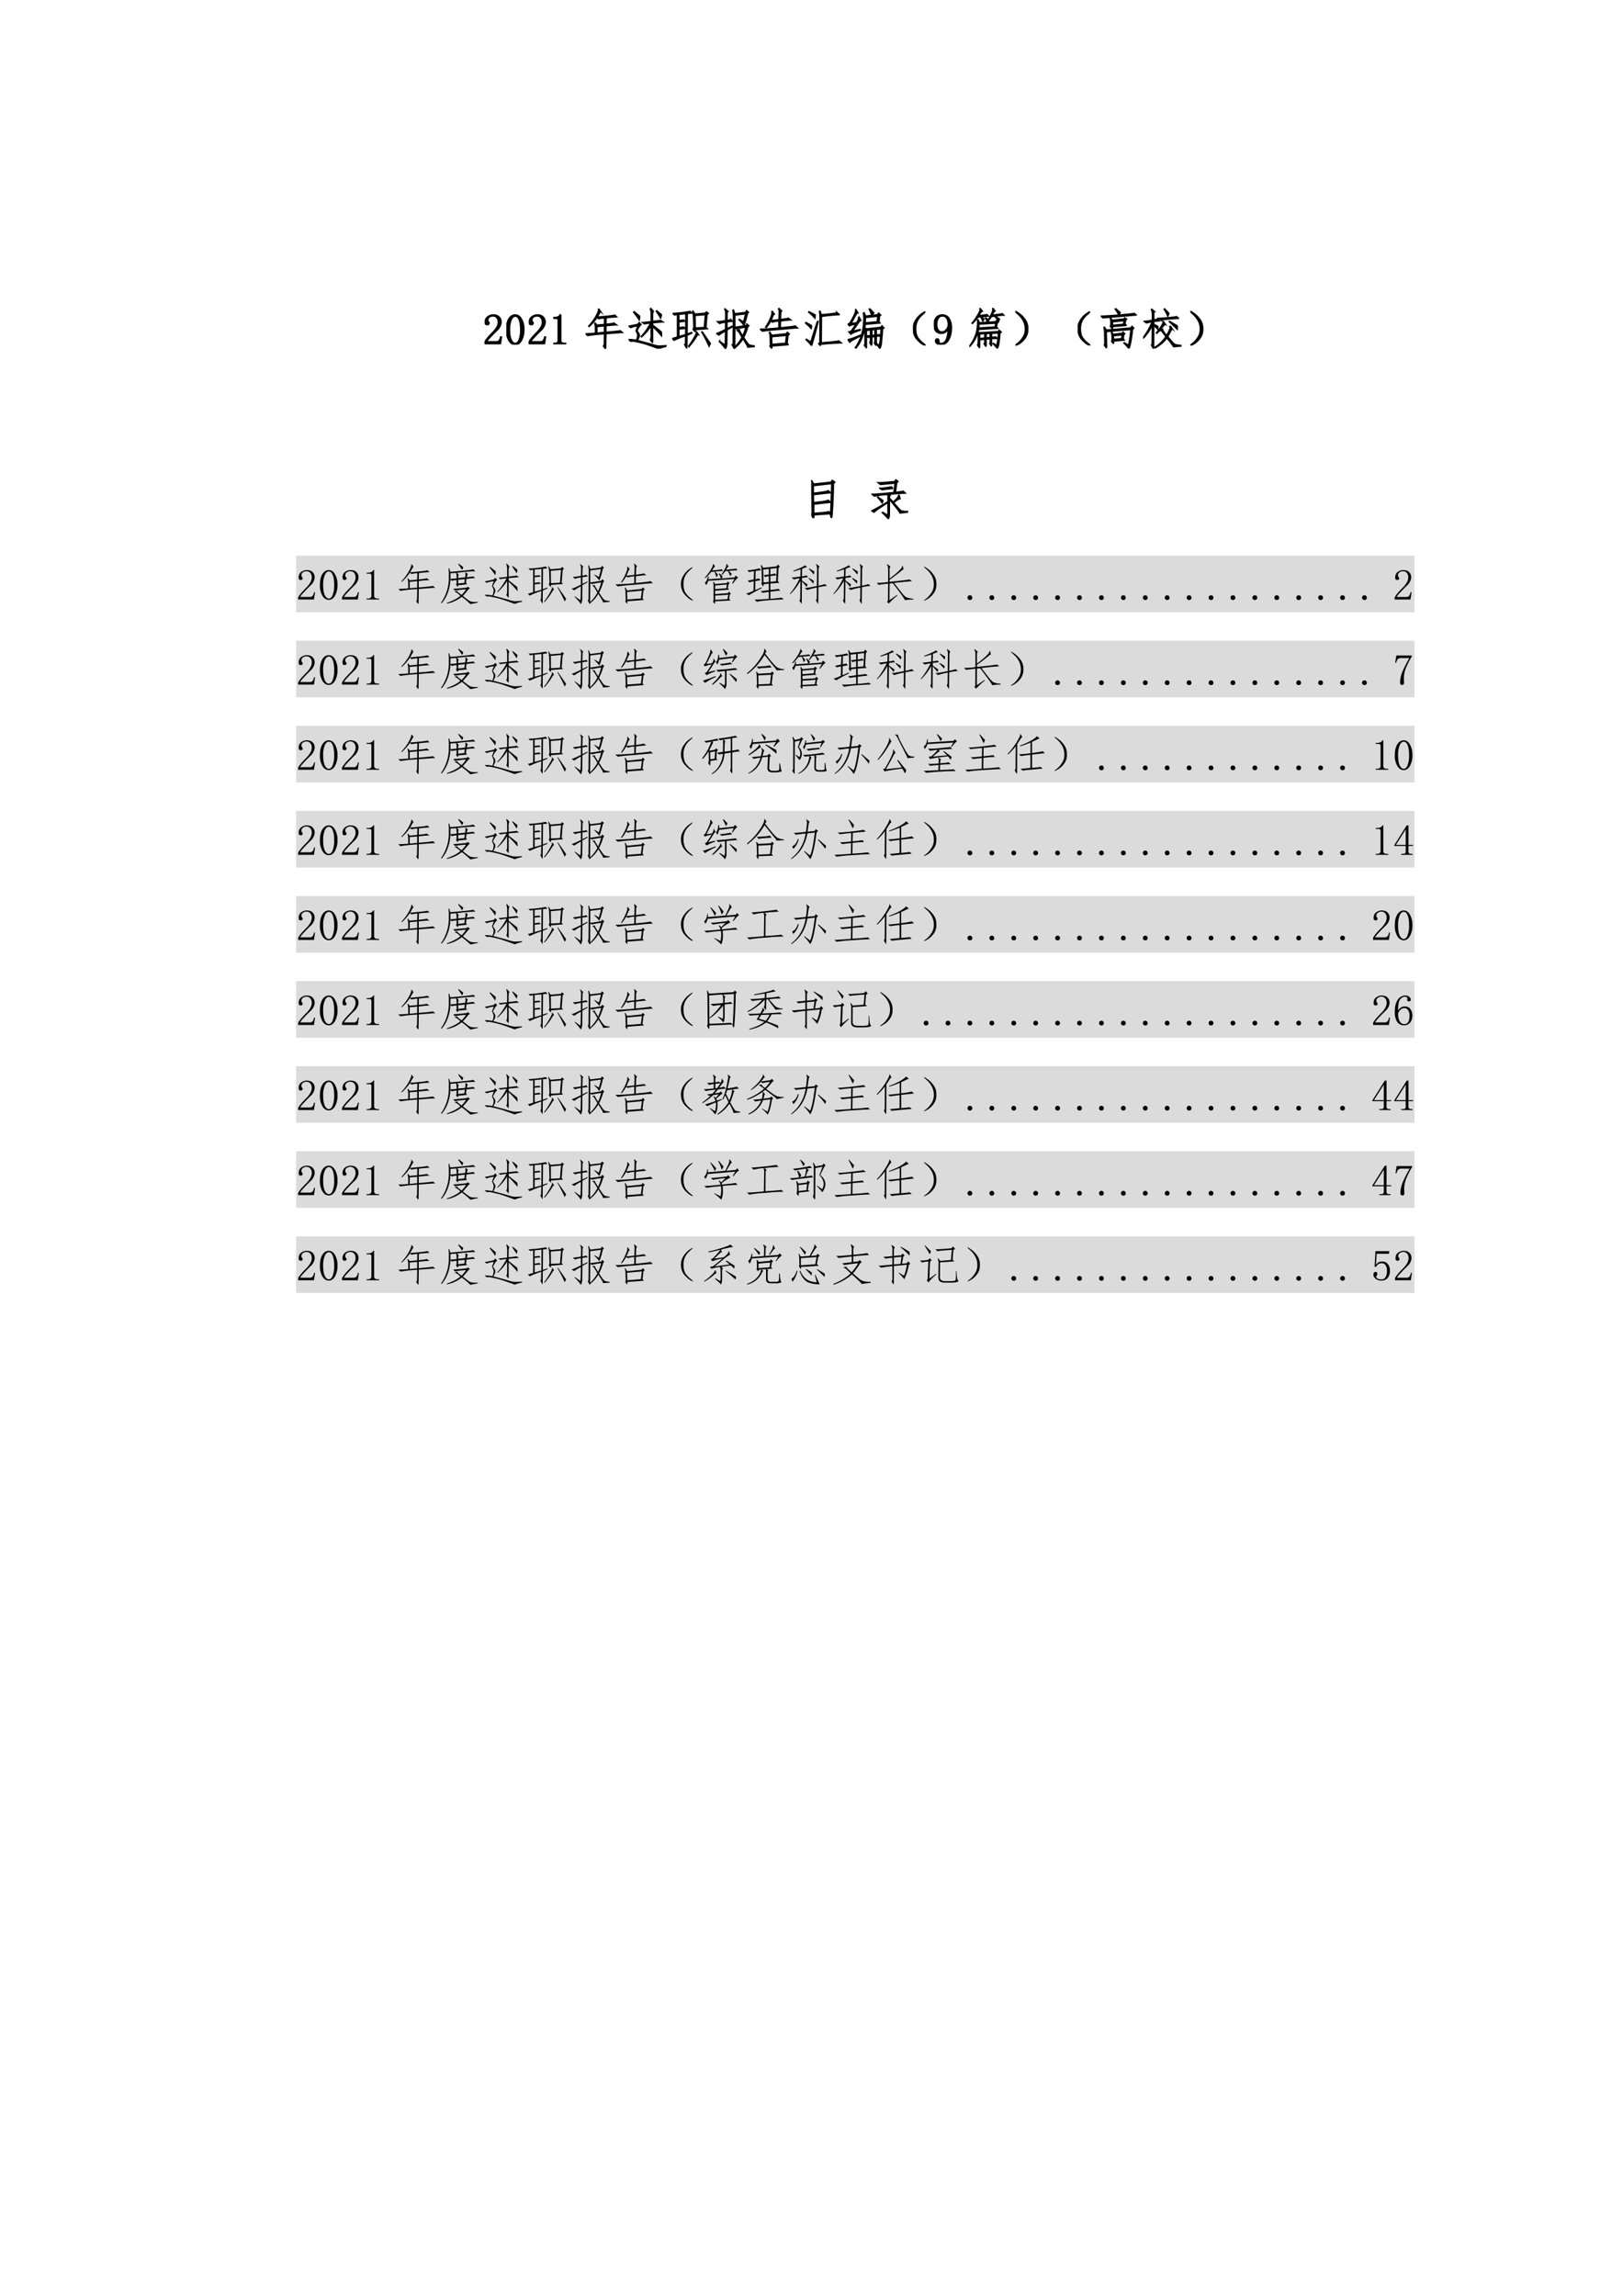 <svg xmlns="http://www.w3.org/2000/svg" xmlns:xlink="http://www.w3.org/1999/xlink" width="793.76" height="1122.56" viewBox="0 0 595.32 841.92"><clipPath id="a"><path transform="matrix(1 0 0 -1 0 841.92)" d="M0 0h595.32v841.92H0Z" fill-rule="evenodd"/></clipPath><g clip-path="url(#a)"><symbol id="b"><path d="M-2147483500-2147483500Z"/></symbol><use xlink:href="#b" transform="matrix(9 0 0 -9 19327350000 -19327350000)"/></g><clipPath id="c"><path transform="matrix(1 0 0 -1 0 841.92)" d="M0 0h595.32v841.92H0Z" fill-rule="evenodd"/></clipPath><clipPath id="d"><path transform="matrix(1 0 0 -1 0 841.92)" d="M0 0h595.32v841.92H0Z" fill-rule="evenodd"/></clipPath><g clip-path="url(#d)"><use xlink:href="#b" transform="matrix(9 0 0 -9 19327350000 -19327350000)"/></g><clipPath id="e"><path transform="matrix(1 0 0 -1 0 841.92)" d="M0 0h595.32v841.92H0Z" fill-rule="evenodd"/></clipPath><clipPath id="f"><path transform="matrix(1 0 0 -1 0 841.92)" d="M0 0h595.32v841.92H0Z" fill-rule="evenodd"/></clipPath><g clip-path="url(#f)"><symbol id="g"><path d="M.313.504C.313.55.302.586.28.609.261.635.23.65.187.65A.13.13 0 0 1 .105.62.074.074 0 0 1 .075.56c0-.016.003-.03.01-.04C.097.51.103.5.103.49A.042.042 0 0 0 .09.456C.085.452.076.449.063.449a.063.063 0 0 0-.04.012C.016.47.012.487.012.508c0 .054.02.096.058.125.04.028.081.043.125.043C.258.676.303.66.332.629A.159.159 0 0 0 .379.512.208.208 0 0 0 .355.418.259.259 0 0 0 .29.328a3.462 3.462 0 0 1-.176-.18.578.578 0 0 1-.07-.09h.23c.024 0 .043.01.059.028a.16.16 0 0 1 .031.082h.024L.363 0H0v.05a.728.728 0 0 0 .063.09c.03.037.071.08.12.13a.548.548 0 0 1 .098.125C.302.434.312.47.312.504Z"/></symbol><symbol id="h"><path d="M.203.652C.167.652.135.624.11.566A.577.577 0 0 1 .074.344c0-.1.012-.176.035-.23C.135.058.167.03.203.03c.04 0 .07.028.09.082a.603.603 0 0 1 .035.23c0 .094-.01.169-.031.223C.276.624.245.652.203.652m0-.652C.146 0 .098.03.06.09A.464.464 0 0 0 0 .344C0 .445.018.527.055.59c.039.062.088.094.148.094.057 0 .104-.03.14-.09a.455.455 0 0 0 .06-.25.476.476 0 0 0-.06-.254C.308.03.26 0 .204 0Z"/></symbol><symbol id="i"><path d="M.172.68V.086c0-.02.006-.037.02-.047A.085.085 0 0 1 .245.023h.04V0H0v.023h.035C.061.023.08.03.09.04c.013.01.02.026.02.047v.473c0 .01-.005.018-.012.023C.092.59.083.594.07.594H0v.023h.035A.15.15 0 0 1 .11.633C.13.643.146.659.156.68h.016Z"/></symbol><use xlink:href="#g" transform="matrix(15.96 0 0 -15.96 177.768 126.26)"/><use xlink:href="#h" transform="matrix(15.96 0 0 -15.96 185.734 126.385)"/><use xlink:href="#g" transform="matrix(15.96 0 0 -15.96 193.936 126.26)"/><use xlink:href="#i" transform="matrix(15.96 0 0 -15.96 202.961 126.26)"/><use xlink:href="#g" stroke-width=".029" stroke-miterlimit="10" transform="matrix(15.96 0 0 -15.96 177.768 126.26)" fill="none" stroke="#000"/><use xlink:href="#h" stroke-width=".029" stroke-miterlimit="10" transform="matrix(15.96 0 0 -15.96 185.734 126.385)" fill="none" stroke="#000"/><use xlink:href="#g" stroke-width=".029" stroke-miterlimit="10" transform="matrix(15.96 0 0 -15.96 193.936 126.26)" fill="none" stroke="#000"/><use xlink:href="#i" stroke-width=".029" stroke-miterlimit="10" transform="matrix(15.96 0 0 -15.96 202.961 126.26)" fill="none" stroke="#000"/></g><clipPath id="j"><path transform="matrix(1 0 0 -1 0 841.92)" d="M0 0h595.32v841.92H0Z" fill-rule="evenodd"/></clipPath><g clip-path="url(#j)"><symbol id="k"><path d="M.438.71A.931.931 0 0 1 .3.692L.266.723A1.238 1.238 0 0 0 .082.512L.07.523c.076.081.134.16.176.239.042.08.059.13.05.148L.31.914.352.852C.346.857.339.85.328.832L.27.73l.253.024a.91.91 0 0 1 .149.023L.715.734C.684.734.603.728.473.714L.469.567c.114.01.176.02.183.028L.715.55C.665.55.583.544.469.53V.383C.66.398.77.41.797.418l.05-.043C.812.375.686.365.47.348L.465.05C.465.014.46 0 .449.008L.41.066C.423.082.43.103.43.13l.004.215a3.666 3.666 0 0 1-.387-.04L0 .349c.052 0 .128.004.227.011v.133A.438.438 0 0 1 .21.586l.012.008.039-.047.172.015.004.149M.433.379v.148L.262.512V.363L.434.38Z"/></symbol><symbol id="l"><path d="M.52.781A.322.322 0 0 1 .5.914l.012.012.062-.067C.561.844.554.816.554.777V.63c.11.01.171.018.184.023L.793.613C.764.613.685.607.555.593v-.05L.75.391A.224.224 0 0 0 .758.293a2.316 2.316 0 0 1-.203.219V.187C.555.148.552.135.547.145L.5.203c.013.021.02.05.02.086v.238A1.212 1.212 0 0 0 .3.27L.29.28C.364.354.437.457.507.59A1.64 1.64 0 0 1 .363.57L.32.602c.037.002.103.009.2.02v.16M.863.05A.733.733 0 0 1 .695 0C.59.04.497.072.422.098a2.152 2.152 0 0 1-.223.058C.124.174.076.178.055.168L0 .211A.855.855 0 0 0 .18.195.271.271 0 0 1 .21.31C.21.329.199.363.173.41.18.436.194.474.215.523A.525.525 0 0 1 .05.484L.004.52c.023.002.094.016.21.042l.032.04L.29.555.258.523A.588.588 0 0 1 .195.41C.23.368.247.335.25.31.253.285.237.246.203.19.357.15.47.118.543.098A.652.652 0 0 1 .695.062C.724.063.78.066.863.07V.05m-.605.7A.313.313 0 0 0 .246.66a1.686 1.686 0 0 1-.129.176L.13.852C.189.802.232.768.258.75m.48-.047C.723.732.688.783.637.86l.011.012C.701.83.737.8.758.781a.425.425 0 0 0-.02-.078Z"/></symbol><symbol id="m"><path d="M.012.806a2.456 2.456 0 0 1 .402.047L.45.81A.855.855 0 0 1 .348.802L.344.333l.105.035L.453.35.343.302.34.08C.342.025.34 0 .332.005L.285.087c.016.005.022.031.02.078L.309.29A1.81 1.81 0 0 1 .043.185L0 .228c.005 0 .046.012.121.035v.516A.385.385 0 0 1 .055.767L.012.806m.77.04.05-.04L.801.775.777.485.81.452.53.43C.534.397.53.383.52.388l-.04.05C.493.458.5.492.496.54L.488.743a.393.393 0 0 1-.02.11L.48.86.52.79.762.81l.02.035M.155.275.31.318l.004.48L.155.783V.642l.11.012.03-.032a2.291 2.291 0 0 1-.14-.015v-.13c.047.006.082.011.106.016L.3.458A2.61 2.61 0 0 1 .156.443V.275m.371.48L.531.47l.207.012.024.293-.235-.02M.371.048C.415.1.458.164.5.24c.044.075.063.122.055.14l.007.004.043-.066C.595.323.581.31.563.278A2.106 2.106 0 0 0 .495.174a2.066 2.066 0 0 0-.11-.137L.372.048M.88.111A.35.35 0 0 1 .848.048C.808.14.753.248.68.376L.69.384.88.111Z"/></symbol><symbol id="n"><path d="M.426.02C.426.006.422 0 .414.006L.371.087c.013-.005.02.024.02.086l.004.563c.002.05-.002.1-.012.152l.015.008L.43.81.676.84l.023.04.047-.04L.72.814a2.271 2.271 0 0 0-.04-.156.94.94 0 0 0-.042-.114.724.724 0 0 1-.114.125l.008.012.094-.059c.013.032.03.093.05.184L.43.775V.5c.044.003.13.016.258.04l.015.035.05-.043L.728.505A1.305 1.305 0 0 0 .633.263 2.96 2.96 0 0 1 .715.142a.226.226 0 0 1 .05-.05.387.387 0 0 1 .11-.02v-.02L.723.04c0 .019-.01.04-.028.067a4.967 4.967 0 0 0-.078.129A.753.753 0 0 0 .426.02m.168.246A1.71 1.71 0 0 1 .527.38C.512.404.497.417.48.42V.43l.055.008C.533.43.54.41.56.38l.05-.082a.956.956 0 0 1 .07.2A1.405 1.405 0 0 1 .47.461l-.04.02L.427.048a.816.816 0 0 1 .168.219M.078.18l.125-.09a.794.794 0 0 1 .008.125l.004.195A.931.931 0 0 1 .063.318L0 .353C.031.36.103.392.215.447v.168A.822.822 0 0 1 .078.583l-.05.043c.028 0 .09.008.187.024l.004.144C.22.85.214.89.195.915l.008.008.07-.062C.258.855.251.833.253.794L.25.654c.057.01.086.018.086.023L.375.634A.726.726 0 0 1 .25.618V.466l.113.055.008-.016L.25.435l-.004-.3A.264.264 0 0 0 .215 0C.178.056.13.112.07.17l.008.012Z"/></symbol><symbol id="o"><path d="M.656.089.273.06C.28.017.275 0 .262.011L.227.06c.01.013.014.035.011.067l-.004.14c0 .037-.006.07-.02.102L.23.378l.04-.07.332.034.03.036.044-.043L.645.303l-.02-.18L.656.09M.434.635A.602.602 0 0 1 .289.608L.246.632A.67.67 0 0 0 .145.487L.129.495c.05.073.088.146.117.219C.275.786.283.83.27.846l.015.012.047-.066C.319.786.309.775.301.757A1.285 1.285 0 0 0 .254.65C.277.648.339.654.437.667l.004.129C.444.86.44.9.426.913l.012.011L.5.866C.484.86.477.833.477.784L.473.67C.574.684.635.694.656.7L.711.66A3.698 3.698 0 0 1 .473.635L.469.48c.203.018.316.033.34.043L.863.475C.837.475.698.464.445.44a4.555 4.555 0 0 1-.39-.039L0 .448a5.26 5.26 0 0 1 .434.027v.16M.609.303.27.273.274.1l.313.024.023.18Z"/></symbol><symbol id="p"><path d="M.797.715a4.7 4.7 0 0 1-.418-.04L.375.07c.263.021.397.035.402.043L.836.066a6.541 6.541 0 0 1-.461-.03L.348.003.313.05.34.07l.004.577c0 .05-.004.098-.012.145l.016.004.027-.082c.247.023.368.04.363.05l.059-.05M.285.566l.02-.003A9.9 9.9 0 0 0 .152 0a1.05 1.05 0 0 1-.129.14l.008.012L.133.09l.152.476M.008.543C.065.514.113.488.152.465a.221.221 0 0 0-.011-.07C.104.439.057.485 0 .53l.008.012m.219.094C.187.68.139.727.082.773L.09.785.234.711A.309.309 0 0 0 .227.637Z"/></symbol><symbol id="q"><path d="M.508.922.602.824.562.766.684.78l.03.04.048-.048L.734.75.723.621.746.59.406.559A1.243 1.243 0 0 0 .332.254a.799.799 0 0 0-.14-.242L.175.023a1.072 1.072 0 0 1 .191.579A.687.687 0 0 1 .36.82l.02.008L.414.75l.14.016A.896.896 0 0 1 .493.91l.016.012M.66.316l.063.008L.746.29C.72.29.691.288.66.285V.133C.66.093.656.076.648.078l-.035.05c.008.014.012.03.012.052V.28L.559.27V.137C.556.09.55.072.543.082L.508.141c.01.013.015.028.015.047v.078A1.374 1.374 0 0 0 .47.258L.44.297C.465.297.492.298.523.3V.43L.433.418V.094c0-.06 0-.085-.003-.074L.383.078C.396.094.4.115.398.141v.336l.04-.02.324.035.027.035.047-.05-.031-.02A6.662 6.662 0 0 0 .777.133.398.398 0 0 0 .742 0a.8.8 0 0 1-.078.098l.012.015.05-.043a1.3 1.3 0 0 1 .028.192l.012.195L.66.445V.316M.203.594c.04.06.055.101.047.125L.262.73.305.652C.295.652.273.63.242.586A4.113 4.113 0 0 0 .113.402l.176.04.004-.016C.163.382.09.35.074.332L.027.387l.047.011C.121.461.16.516.188.562A.454.454 0 0 1 .039.523L.004.566l.043.02c.042.068.077.131.105.191C.181.84.19.88.18.895l.008.007.05-.078C.223.822.202.798.176.754A10.108 10.108 0 0 0 .082.582l.121.012M.68.62.69.746.411.715.405.594.68.62M0 .211c.044.003.142.036.293.102l.008-.02C.152.22.069.172.05.148L0 .211m.559.094.066.008V.44L.559.434v-.13Z"/></symbol><symbol id="r"><path d="M.279.005C.273 0 .249.012.204.04a.693.693 0 0 0-.128.121.365.365 0 0 0-.07.196.352.352 0 0 0 .05.215c.04.065.085.116.137.152.054.039.082.055.082.047C.277.766.26.747.224.716a.535.535 0 0 1-.11-.125.395.395 0 0 1-.05-.21c0-.087.017-.154.05-.204A.594.594 0 0 1 .225.06C.266.029.284.01.279.005Z"/></symbol><use xlink:href="#k" transform="matrix(15.96 0 0 -15.96 214.782 127.943)"/><use xlink:href="#l" transform="matrix(15.96 0 0 -15.96 230.542 127.881)"/><use xlink:href="#m" transform="matrix(15.96 0 0 -15.96 246.551 127.777)"/><use xlink:href="#n" transform="matrix(15.96 0 0 -15.96 262.685 127.964)"/><use xlink:href="#o" transform="matrix(15.96 0 0 -15.96 278.757 127.86)"/><use xlink:href="#p" transform="matrix(15.96 0 0 -15.96 295.278 126.821)"/><use xlink:href="#q" transform="matrix(15.96 0 0 -15.96 310.913 127.881)"/><use xlink:href="#r" transform="matrix(15.96 0 0 -15.96 334.882 126.717)"/><use xlink:href="#k" stroke-width=".029" stroke-miterlimit="10" transform="matrix(15.96 0 0 -15.96 214.782 127.943)" fill="none" stroke="#000"/><use xlink:href="#l" stroke-width=".029" stroke-miterlimit="10" transform="matrix(15.96 0 0 -15.96 230.542 127.881)" fill="none" stroke="#000"/><use xlink:href="#m" stroke-width=".029" stroke-miterlimit="10" transform="matrix(15.96 0 0 -15.96 246.551 127.777)" fill="none" stroke="#000"/><use xlink:href="#n" stroke-width=".029" stroke-miterlimit="10" transform="matrix(15.96 0 0 -15.96 262.685 127.964)" fill="none" stroke="#000"/><use xlink:href="#o" stroke-width=".029" stroke-miterlimit="10" transform="matrix(15.96 0 0 -15.96 278.757 127.86)" fill="none" stroke="#000"/><use xlink:href="#p" stroke-width=".029" stroke-miterlimit="10" transform="matrix(15.96 0 0 -15.96 295.278 126.821)" fill="none" stroke="#000"/><use xlink:href="#q" stroke-width=".029" stroke-miterlimit="10" transform="matrix(15.96 0 0 -15.96 310.913 127.881)" fill="none" stroke="#000"/><use xlink:href="#r" stroke-width=".029" stroke-miterlimit="10" transform="matrix(15.96 0 0 -15.96 334.882 126.717)" fill="none" stroke="#000"/></g><clipPath id="s"><path transform="matrix(1 0 0 -1 0 841.92)" d="M0 0h595.32v841.92H0Z" fill-rule="evenodd"/></clipPath><g clip-path="url(#s)"><symbol id="t"><path d="M.066.469c0-.058.01-.102.032-.133A.107.107 0 0 1 .184.293c.039 0 .073.018.101.055a.17.17 0 0 1 .043.101.3.3 0 0 1-.031.149.107.107 0 0 1-.102.058.105.105 0 0 1-.097-.054.25.25 0 0 1-.032-.133M.172.258a.169.169 0 0 0-.125.047C.016.339 0 .392 0 .465A.24.24 0 0 0 .05.62a.176.176 0 0 0 .145.063.176.176 0 0 0 .153-.079A.393.393 0 0 0 .402.38c0-.11-.022-.2-.066-.274A.195.195 0 0 0 .07.023a.072.072 0 0 0-.027.094c.008.01.02.016.035.016.016 0 .026-.007.031-.02A.087.087 0 0 0 .117.074c0-.01.001-.02.004-.027A.045.045 0 0 1 .13.035.045.045 0 0 1 .14.027h.023c.047 0 .085.026.113.078.029.053.046.14.051.262A.194.194 0 0 0 .27.29.151.151 0 0 0 .172.258Z"/></symbol><use xlink:href="#t" transform="matrix(15.96 0 0 -15.96 342.573 126.385)"/><use xlink:href="#t" stroke-width=".029" stroke-miterlimit="10" transform="matrix(15.96 0 0 -15.96 342.573 126.385)" fill="none" stroke="#000"/></g><clipPath id="u"><path transform="matrix(1 0 0 -1 0 841.92)" d="M0 0h595.32v841.92H0Z" fill-rule="evenodd"/></clipPath><g clip-path="url(#u)"><symbol id="v"><path d="m.23.363.434.028.02.03.05-.042-.03-.027C.692.169.673.052.643 0a1.117 1.117 0 0 1-.101.113l.008.008.078-.05c.016.046.029.141.039.284L.512.348v-.09c.05.002.08.006.093.012L.641.23C.612.23.569.23.51.227v-.13C.512.065.508.054.497.068l-.031.05c.01.008.014.025.012.051v.055L.387.215V.098C.387.056.382.043.37.058L.336.11c.01.006.016.021.016.047v.055A.304.304 0 0 1 .266.199L.238.227V.059C.238.022.233.012.223.027L.187.078a.18.18 0 0 1 .016.074v.153c0 .02-.002.041-.008.062L.203.38.23.363M0 .055a.698.698 0 0 1 .105.168c.037.075.06.147.07.214.011.068.015.141.013.22L.203.66.227.594l.187.011A.38.38 0 0 1 .367.7L.38.707C.405.684.427.663.445.645L.422.605l.183.012.02.028.043-.036L.641.586.625.492.652.465.211.437a.765.765 0 0 0-.203-.39L0 .055m.59.441.015.086L.223.559.215.473.59.496M.273.73A.677.677 0 0 0 .336.68.138.138 0 0 0 .309.629a.719.719 0 0 1-.051.098L.203.723A1.383 1.383 0 0 0 .07.574L.06.582c.054.065.101.133.14.203.042.073.056.116.043.13l.012.003.043-.059C.289.86.279.85.266.832A.994.994 0 0 1 .219.758c.11.01.172.018.187.023L.441.746A5.865 5.865 0 0 1 .273.73M.441.676c.026.039.051.086.075.14.023.055.03.089.02.102l.01.004L.59.863C.582.863.573.854.563.836a4.213 4.213 0 0 1-.04-.07c.13.018.209.03.235.035L.793.766c-.031 0-.098-.007-.2-.02L.692.68a.121.121 0 0 0-.02-.051 1.131 1.131 0 0 1-.093.113L.508.734a.363.363 0 0 0-.055-.07L.441.676M.238.234c.021 0 .059.003.114.008V.34L.238.332V.234m.239.02v.094L.387.34V.246l.09.008Z"/></symbol><symbol id="w"><path d="M.078.04C.028.01.003 0 0 .007c0 .005.018.02.055.047.039.028.078.073.117.133.042.062.06.134.055.214a.384.384 0 0 1-.063.2.5.5 0 0 1-.11.128C.019.762 0 .78 0 .785.003.793.027.78.074.746A.542.542 0 0 0 .22.602.342.342 0 0 0 .285.379.325.325 0 0 0 .22.168a.503.503 0 0 0-.14-.129Z"/></symbol><symbol id="x"><path d="M.54.14.636.075c.018.047.037.168.058.363L.13.388.137.086C.139.03.135.009.125.02L.082.078c.01.016.014.037.012.063L.09.375a.396.396 0 0 1-.016.11L.09.491.129.426.69.473.72.512.762.469.734.44C.706.194.677.047.648 0a1.697 1.697 0 0 1-.117.129L.54.14m.055.39L.274.504C.275.47.271.456.261.46l-.04.047a.188.188 0 0 1 .012.078.468.468 0 0 1-.011.105l.011.004L.27.652.535.68l.016.027.047-.031L.574.648.56.562l.035-.03M.297.171C.299.128.296.11.285.122L.25.163A.233.233 0 0 1 .262.25c0 .04-.005.078-.016.117l.012.008.031-.047.203.024.024.027.039-.04L.53.317.52.226.543.192.297.171m.047.75C.39.879.426.847.449.829A.263.263 0 0 0 .418.77C.642.79.759.803.77.809l.05-.04A34.456 34.456 0 0 0 .41.735L.055.704 0 .745c.057 0 .195.008.414.024a.673.673 0 0 1-.082.14l.012.012m.18-.363L.534.64.273.613V.535l.25.024M.293.293.297.211.48.227l.012.085L.293.293Z"/></symbol><symbol id="y"><path d="M.242.057C.242.013.237 0 .227.018L.19.085c.013.007.019.03.016.07l.004.383a1.212 1.212 0 0 0-.2-.29L0 .26c.07.086.14.206.207.36A.86.86 0 0 1 .078.592l-.055.04c.047.002.11.011.188.027v.129c0 .054-.008.09-.023.11l.011.015.067-.059C.25.852.243.826.246.776v-.11c.052.008.08.015.082.02L.371.64A.887.887 0 0 1 .246.628V.56A.52.52 0 0 0 .34.514.536.536 0 0 0 .336.448a2.99 2.99 0 0 1-.09.094L.242.057m.45-.011C.698.056.65.124.546.249a.877.877 0 0 0-.27-.23L.27.037A.837.837 0 0 1 .523.28C.503.309.48.34.453.374.427.41.41.426.398.42v.011L.45.448C.447.438.453.42.47.398.484.375.508.345.539.307a.988.988 0 0 1 .07.136c.013.036.015.06.004.07L.63.518.672.456C.667.46.656.449.64.42A6.253 6.253 0 0 0 .566.28c.06-.073.1-.12.118-.14A.178.178 0 0 1 .738.1a.58.58 0 0 1 .13-.02V.062L.69.046m.133.652A3.12 3.12 0 0 1 .586.682C.47.672.414.662.414.651l-.059.05C.402.702.48.708.59.718c.112.01.17.019.176.024L.824.698M.464.635.513.561C.504.566.482.546.445.5A1.565 1.565 0 0 0 .316.354L.301.366C.363.439.406.497.43.542c.026.047.034.075.023.086l.012.007M.785.53a.43.43 0 0 0 0-.082 4.84 4.84 0 0 1-.187.176l.011.008C.693.582.751.548.785.53M.594.815A.21.21 0 0 0 .566.75a.898.898 0 0 1-.086.16L.492.92C.53.884.562.849.594.815Z"/></symbol><use xlink:href="#v" transform="matrix(15.96 0 0 -15.96 355.566 127.819)"/><use xlink:href="#w" transform="matrix(15.96 0 0 -15.96 372.448 126.759)"/><use xlink:href="#r" transform="matrix(15.96 0 0 -15.96 395.295 126.717)"/><use xlink:href="#x" transform="matrix(15.96 0 0 -15.96 403.732 127.819)"/><use xlink:href="#y" transform="matrix(15.96 0 0 -15.96 419.305 127.923)"/><use xlink:href="#w" transform="matrix(15.96 0 0 -15.96 436.624 126.759)"/><use xlink:href="#v" stroke-width=".029" stroke-miterlimit="10" transform="matrix(15.96 0 0 -15.96 355.566 127.819)" fill="none" stroke="#000"/><use xlink:href="#w" stroke-width=".029" stroke-miterlimit="10" transform="matrix(15.96 0 0 -15.96 372.448 126.759)" fill="none" stroke="#000"/><use xlink:href="#r" stroke-width=".029" stroke-miterlimit="10" transform="matrix(15.96 0 0 -15.96 395.295 126.717)" fill="none" stroke="#000"/><use xlink:href="#x" stroke-width=".029" stroke-miterlimit="10" transform="matrix(15.96 0 0 -15.96 403.732 127.819)" fill="none" stroke="#000"/><use xlink:href="#y" stroke-width=".029" stroke-miterlimit="10" transform="matrix(15.96 0 0 -15.96 419.305 127.923)" fill="none" stroke="#000"/><use xlink:href="#w" stroke-width=".029" stroke-miterlimit="10" transform="matrix(15.96 0 0 -15.96 436.624 126.759)" fill="none" stroke="#000"/></g><clipPath id="z"><path transform="matrix(1 0 0 -1 0 841.92)" d="M0 0h595.32v841.92H0Z" fill-rule="evenodd"/></clipPath><g clip-path="url(#z)"><symbol id="A"><path d="M-2147483500-2147483500Z"/></symbol><use xlink:href="#A" transform="matrix(15.96 0 0 -15.96 34273838000 -34273838000)"/><use xlink:href="#A" stroke-width=".029" stroke-miterlimit="10" transform="matrix(15.96 0 0 -15.96 34273838000 -34273838000)" fill="none" stroke="#000"/></g><clipPath id="B"><path transform="matrix(1 0 0 -1 0 841.92)" d="M0 0h595.32v841.92H0Z" fill-rule="evenodd"/></clipPath><g clip-path="url(#B)"><use xlink:href="#A" transform="matrix(15.96 0 0 -15.96 34273838000 -34273838000)"/></g><clipPath id="C"><path transform="matrix(1 0 0 -1 0 841.92)" d="M0 0h595.32v841.92H0Z" fill-rule="evenodd"/></clipPath><g clip-path="url(#C)"><symbol id="D"><path d="M.063.077C.065.025.06 0 .046.003L.004.08C.017.096.022.122.02.159L.012.737c0 .039-.004.08-.012.125l.012.004.047-.078.398.043.027.043L.543.83.512.796A11.867 11.867 0 0 0 .48.069C.475.029.47.013.46.019.454.02.446.048.438.103L.064.077M.44.124C.45.147.458.37.47.796L.05.749V.577C.259.6.374.62.395.635l.054-.05C.426.585.293.57.051.542l.004-.18C.25.38.363.398.395.417l.05-.051L.06.323V.116c.208.013.32.026.336.039L.44.124Z"/></symbol><use xlink:href="#D" transform="matrix(15.96 0 0 -15.96 297.555 190.073)"/><use xlink:href="#D" stroke-width=".029" stroke-miterlimit="10" transform="matrix(15.96 0 0 -15.96 297.555 190.073)" fill="none" stroke="#000"/></g><clipPath id="E"><path transform="matrix(1 0 0 -1 0 841.92)" d="M0 0h595.32v841.92H0Z" fill-rule="evenodd"/></clipPath><g clip-path="url(#E)"><use xlink:href="#A" transform="matrix(15.96 0 0 -15.96 34273838000 -34273838000)"/><use xlink:href="#A" stroke-width=".029" stroke-miterlimit="10" transform="matrix(15.96 0 0 -15.96 34273838000 -34273838000)" fill="none" stroke="#000"/></g><clipPath id="F"><path transform="matrix(1 0 0 -1 0 841.92)" d="M0 0h595.32v841.92H0Z" fill-rule="evenodd"/></clipPath><g clip-path="url(#F)"><symbol id="G"><path d="M.258.16.375.086a.418.418 0 0 1 .008.082v.32c.002.04 0 .064-.008.075A2.467 2.467 0 0 1 .07.526L.016.57C.062.568.23.58.52.61l.027.214L.21.793.156.836c.05-.003.179.006.387.027l.023.04.051-.04L.586.832.559.613c.109.013.168.022.175.028L.785.594A4.958 4.958 0 0 1 .402.566L.437.54A.048.048 0 0 1 .418.5V.484L.504.391C.548.43.579.46.598.484c.02.024.03.045.03.063L.642.55.664.465C.656.467.641.462.617.449A.77.77 0 0 1 .516.375 4.07 4.07 0 0 1 .64.235.403.403 0 0 1 .69.19.388.388 0 0 1 .832.176v-.02L.66.136C.66.146.64.177.598.23a5.213 5.213 0 0 1-.18.22V.116A.294.294 0 0 0 .395 0 1.419 1.419 0 0 1 .25.148L.258.16M.37.371C.173.241.071.17.066.156L0 .188c.034.007.155.074.363.199L.371.37M.5.7C.477.7.436.695.379.688A1.918 1.918 0 0 1 .246.671l-.05.035a1.948 1.948 0 0 1 .269.035L.5.7M.152.504C.194.478.224.458.242.445L.27.425A.156.156 0 0 0 .25.368a.998.998 0 0 1-.105.13l.007.007Z"/></symbol><use xlink:href="#G" transform="matrix(15.96 0 0 -15.96 319.571 190.343)"/><use xlink:href="#G" stroke-width=".029" stroke-miterlimit="10" transform="matrix(15.96 0 0 -15.96 319.571 190.343)" fill="none" stroke="#000"/></g><clipPath id="H"><path transform="matrix(1 0 0 -1 0 841.92)" d="M0 0h595.32v841.92H0Z" fill-rule="evenodd"/></clipPath><g clip-path="url(#H)"><use xlink:href="#A" transform="matrix(15.96 0 0 -15.96 34273838000 -34273838000)"/><use xlink:href="#A" stroke-width=".029" stroke-miterlimit="10" transform="matrix(15.96 0 0 -15.96 34273838000 -34273838000)" fill="none" stroke="#000"/></g><clipPath id="I"><path transform="matrix(1 0 0 -1 0 841.92)" d="M0 0h595.32v841.92H0Z" fill-rule="evenodd"/></clipPath><path d="M108.62 224.54h410.23v-20.76H108.62Z" fill="#dbdbdb" fill-rule="evenodd"/><clipPath id="J"><path transform="matrix(1 0 0 -1 0 841.92)" d="M0 0h595.32v841.92H0Z" fill-rule="evenodd"/></clipPath><g clip-path="url(#J)"><use xlink:href="#g" transform="matrix(15.96 0 0 -15.96 109.368 219.86)"/><use xlink:href="#h" transform="matrix(15.96 0 0 -15.96 117.346 219.985)"/><use xlink:href="#g" transform="matrix(15.96 0 0 -15.96 125.448 219.86)"/><use xlink:href="#i" transform="matrix(15.96 0 0 -15.96 134.486 219.86)"/></g><clipPath id="K"><path transform="matrix(1 0 0 -1 0 841.92)" d="M0 0h595.32v841.92H0Z" fill-rule="evenodd"/></clipPath><g clip-path="url(#K)"><symbol id="L"><path d="M.555.613c.007.05.009.086.004.11L.566.73.617.691C.607.681.6.656.594.617c.078.008.127.015.148.02l.043-.04C.757.598.69.592.585.579l-.01-.09.023-.035-.203-.02C.395.409.389.398.379.404L.344.444c.008.01.013.024.015.04v.07A.561.561 0 0 1 .25.535L.215.562A.98.98 0 0 0 .152.25.794.794 0 0 0 .016.02L0 .03a.985.985 0 0 1 .18.594c.002.089 0 .155-.008.2h.016L.214.741c.344.029.52.048.527.059L.79.754A3.385 3.385 0 0 1 .367.719l.04-.04A.207.207 0 0 1 .394.638v-.04l.16.016M.675 0a1.695 1.695 0 0 1-.198.168.766.766 0 0 0-.34-.156L.133.027c.143.05.247.105.312.164a.498.498 0 0 1-.074.063C.351.27.333.276.321.274L.315.284l.059.02c0-.01.01-.025.031-.043A4.78 4.78 0 0 0 .473.21c.05.052.083.095.101.129A1.805 1.805 0 0 1 .32.309L.281.352c.047 0 .151.009.313.027l.02.023.05-.039L.633.34C.593.29.55.24.503.187.562.142.604.108.63.09A.212.212 0 0 1 .703.055.714.714 0 0 1 .848.05V.035L.676 0M.215.578.359.59v.058a.494.494 0 0 1-.011.07L.218.708.216.578m.32-.09.012.086L.395.56V.473l.14.015m-.05.297a2.409 2.409 0 0 1-.09.133L.406.93.512.848A.218.218 0 0 0 .484.785Z"/></symbol><symbol id="M"><path d="M.527.514.574.475.547.452.53.362.56.327.239.303V.225l.292.02.024.035.047-.043L.574.21.56.112.594.077.238.06C.238.02.236 0 .23.003.225.003.21.023.187.06c.01.005.016.024.016.055v.293a.29.29 0 0 1-.012.09l.016.008.031-.051.266.023.023.035m-.144.07.3.024.028.043.059-.05C.743.59.702.543.645.463L.629.475l.055.098L.078.53A.227.227 0 0 0 .031.432L.004.491c.034.023.057.07.07.14H.09L.086.566l.285.02A.422.422 0 0 1 .324.69L.34.702.414.62.383.585m.14-.477L.54.21.24.19V.092l.284.016m-.355.66c.125.01.198.02.219.028l.035-.04C.39.757.329.752.238.742L.305.67a.209.209 0 0 0-.04-.055.542.542 0 0 1-.042.125L.145.733C.105.681.063.633.015.59L0 .6c.063.07.11.136.145.196.036.062.05.102.043.12l.007.005.047-.067C.234.86.224.853.211.834A1.008 1.008 0 0 1 .168.769m.328-.41.012.086-.27-.023V.339l.258.02M.383.67c.036.054.066.105.09.152.023.047.03.077.02.09l.01.008.048-.063C.546.861.538.855.527.842A.56.56 0 0 1 .488.784C.634.799.712.809.723.81l.03-.039C.718.772.65.767.552.757L.62.69A.162.162 0 0 0 .586.64.806.806 0 0 1 .53.756L.473.753A1.24 1.24 0 0 0 .395.659L.383.67Z"/></symbol><symbol id="N"><path d="m.7.813.027.042.046-.05-.03-.028L.726.473l.035-.04L.555.419V.27C.659.28.72.29.738.297L.785.254C.75.254.672.246.555.23V.066C.714.08.799.09.812.094l.051-.04C.82.053.713.047.547.036A2.289 2.289 0 0 1 .242 0l-.05.05C.248.047.357.05.52.067v.157a.997.997 0 0 1-.141-.02l-.05.04c.036 0 .1.007.19.023v.148L.4.402C.4.363.395.35.382.36L.348.41a.14.14 0 0 1 .011.063L.355.715a.512.512 0 0 1-.02.12l.017.009L.387.78l.312.031M.207.266l.14.062.008-.02a2.503 2.503 0 0 1-.292-.16L0 .188a.773.773 0 0 1 .168.066l.004.215A.57.57 0 0 1 .074.445L.035.488c.026 0 .072.008.137.024L.18.699A.574.574 0 0 1 .066.68L.027.724a1.183 1.183 0 0 1 .278.043L.344.723a.594.594 0 0 1-.13-.02L.212.516a.57.57 0 0 1 .078.02L.33.491A.586.586 0 0 1 .21.472L.207.267m.191.343c.04.003.08.008.122.016v.129L.39.738.399.441.52.453v.133a.212.212 0 0 1-.083-.02L.399.61m.157.016c.05.005.082.014.097.027L.695.61l.008.164L.555.758V.625m0-.168.132.012.008.136A1.45 1.45 0 0 1 .555.59V.457Z"/></symbol><symbol id="O"><path d="M.219.078c.013.016.02.04.02.07l.003.387A1.25 1.25 0 0 0 .008.227L0 .238c.08.091.156.21.227.356A.758.758 0 0 1 .09.566L.04.61c.038 0 .106.008.202.024l.004.164A5.79 5.79 0 0 0 .086.75L.078.766c.057.02.115.044.172.07C.307.862.339.88.344.89l.004.004.047-.043A.361.361 0 0 1 .352.84a6.69 6.69 0 0 0-.07-.027L.276.637A.503.503 0 0 1 .383.66L.418.617C.4.617.353.612.278.602V.543C.337.499.38.469.405.453A.266.266 0 0 0 .383.395a2.742 2.742 0 0 1-.106.128L.273.06C.273.017.27.003.262.016L.219.078m.379.008c.013.013.02.038.02.074L.62.38A1.495 1.495 0 0 1 .398.324L.34.367C.392.372.486.388.62.414L.625.79a.292.292 0 0 1-.023.129l.007.004.075-.063C.665.852.658.822.66.77L.656.423A.666.666 0 0 1 .801.46L.855.42A1.929 1.929 0 0 1 .656.388L.652.062C.652.019.65 0 .645.009L.598.086M.547.68a.973.973 0 0 1-.11.125L.446.82.562.75A.14.14 0 0 0 .547.68M.539.469C.52.495.482.535.43.589l.009.013L.55.535A.503.503 0 0 0 .539.47Z"/></symbol><symbol id="P"><path d="M.648.078C.646.1.553.23.371.468L.297.462.293.078.469.2.477.187A1.704 1.704 0 0 1 .277 0L.238.04l.02.026.004.391A1.667 1.667 0 0 1 .047.43L0 .477a1.39 1.39 0 0 1 .262.02v.28c.002.06-.008.1-.032.121l.012.008.074-.054C.301.836.294.806.296.762V.574c.102.078.177.14.224.188.049.05.07.083.062.101l.016.004.02-.086C.611.79.584.771.534.727a4.14 4.14 0 0 0-.238-.18V.5c.286.029.439.047.457.055l.058-.04A9.358 9.358 0 0 1 .399.474L.582.238a.704.704 0 0 1 .09-.09A.531.531 0 0 1 .84.113v-.02A.995.995 0 0 1 .648.079Z"/></symbol><use xlink:href="#k" transform="matrix(15.96 0 0 -15.96 146.112 221.543)"/><use xlink:href="#L" transform="matrix(15.96 0 0 -15.96 161.76 221.543)"/><use xlink:href="#l" transform="matrix(15.96 0 0 -15.96 177.72 221.48)"/><use xlink:href="#m" transform="matrix(15.96 0 0 -15.96 193.618 221.377)"/><use xlink:href="#n" transform="matrix(15.96 0 0 -15.96 209.64 221.564)"/><use xlink:href="#o" transform="matrix(15.96 0 0 -15.96 225.712 221.46)"/><use xlink:href="#r" transform="matrix(15.96 0 0 -15.96 249.693 220.317)"/><use xlink:href="#M" transform="matrix(15.96 0 0 -15.96 258.504 221.46)"/><use xlink:href="#N" transform="matrix(15.96 0 0 -15.96 273.716 220.67)"/><use xlink:href="#O" transform="matrix(15.96 0 0 -15.96 289.726 221.543)"/><use xlink:href="#O" transform="matrix(15.96 0 0 -15.96 305.686 221.543)"/><use xlink:href="#P" transform="matrix(15.96 0 0 -15.96 321.583 221.356)"/><use xlink:href="#w" transform="matrix(15.96 0 0 -15.96 338.902 220.359)"/></g><clipPath id="Q"><path transform="matrix(1 0 0 -1 0 841.92)" d="M0 0h595.32v841.92H0Z" fill-rule="evenodd"/></clipPath><g clip-path="url(#Q)"><use xlink:href="#A" transform="matrix(15.96 0 0 -15.96 34273838000 -34273838000)"/></g><clipPath id="R"><path transform="matrix(1 0 0 -1 0 841.92)" d="M0 0h595.32v841.92H0Z" fill-rule="evenodd"/></clipPath><g clip-path="url(#R)"><symbol id="S"><path d="M.11.055A.053.053 0 0 0 .054 0 .053.053 0 0 0 0 .055a.053.053 0 0 0 .055.054.053.053 0 0 0 .054-.054Z"/></symbol><use xlink:href="#S" transform="matrix(15.96 0 0 -15.96 354.89 220.047)"/><use xlink:href="#S" transform="matrix(15.96 0 0 -15.96 362.93 220.047)"/><use xlink:href="#S" transform="matrix(15.96 0 0 -15.96 370.97 220.047)"/><use xlink:href="#S" transform="matrix(15.96 0 0 -15.96 379.01 220.047)"/><use xlink:href="#S" transform="matrix(15.96 0 0 -15.96 387.05 220.047)"/><use xlink:href="#S" transform="matrix(15.96 0 0 -15.96 395.09 220.047)"/><use xlink:href="#S" transform="matrix(15.96 0 0 -15.96 403.13 220.047)"/><use xlink:href="#S" transform="matrix(15.96 0 0 -15.96 411.17 220.047)"/><use xlink:href="#S" transform="matrix(15.96 0 0 -15.96 419.21 220.047)"/><use xlink:href="#S" transform="matrix(15.96 0 0 -15.96 427.25 220.047)"/><use xlink:href="#S" transform="matrix(15.96 0 0 -15.96 435.29 220.047)"/><use xlink:href="#S" transform="matrix(15.96 0 0 -15.96 443.33 220.047)"/><use xlink:href="#S" transform="matrix(15.96 0 0 -15.96 451.37 220.047)"/><use xlink:href="#S" transform="matrix(15.96 0 0 -15.96 459.41 220.047)"/><use xlink:href="#S" transform="matrix(15.96 0 0 -15.96 467.45 220.047)"/><use xlink:href="#S" transform="matrix(15.96 0 0 -15.96 475.49 220.047)"/><use xlink:href="#S" transform="matrix(15.96 0 0 -15.96 483.53 220.047)"/><use xlink:href="#S" transform="matrix(15.96 0 0 -15.96 491.57 220.047)"/><use xlink:href="#S" transform="matrix(15.96 0 0 -15.96 499.61 220.047)"/></g><clipPath id="T"><path transform="matrix(1 0 0 -1 0 841.92)" d="M0 0h595.32v841.92H0Z" fill-rule="evenodd"/></clipPath><g clip-path="url(#T)"><use xlink:href="#A" transform="matrix(15.96 0 0 -15.96 34273838000 -34273838000)"/></g><clipPath id="U"><path transform="matrix(1 0 0 -1 0 841.92)" d="M0 0h595.32v841.92H0Z" fill-rule="evenodd"/></clipPath><g clip-path="url(#U)"><use xlink:href="#g" transform="matrix(15.96 0 0 -15.96 511.568 219.86)"/></g><clipPath id="V"><path transform="matrix(1 0 0 -1 0 841.92)" d="M0 0h595.32v841.92H0Z" fill-rule="evenodd"/></clipPath><g clip-path="url(#V)"><use xlink:href="#A" transform="matrix(15.96 0 0 -15.96 34273838000 -34273838000)"/></g><clipPath id="W"><path transform="matrix(1 0 0 -1 0 841.92)" d="M0 0h595.32v841.92H0Z" fill-rule="evenodd"/></clipPath><path d="M108.62 255.74h410.23v-20.76H108.62Z" fill="#dbdbdb" fill-rule="evenodd"/><clipPath id="X"><path transform="matrix(1 0 0 -1 0 841.92)" d="M0 0h595.32v841.92H0Z" fill-rule="evenodd"/></clipPath><g clip-path="url(#X)"><use xlink:href="#g" transform="matrix(15.96 0 0 -15.96 109.368 251.06)"/><use xlink:href="#h" transform="matrix(15.96 0 0 -15.96 117.346 251.185)"/><use xlink:href="#g" transform="matrix(15.96 0 0 -15.96 125.448 251.06)"/><use xlink:href="#i" transform="matrix(15.96 0 0 -15.96 134.486 251.06)"/></g><clipPath id="Y"><path transform="matrix(1 0 0 -1 0 841.92)" d="M0 0h595.32v841.92H0Z" fill-rule="evenodd"/></clipPath><g clip-path="url(#Y)"><symbol id="Z"><path d="M.203.566A.732.732 0 0 1 .043.52L.016.57l.03.004c.022.034.05.09.083.168.036.078.05.13.039.156l.016.008L.23.832C.217.835.197.806.168.746L.082.574l.133.02C.24.644.25.676.242.69L.25.7.293.625C.283.628.258.598.219.535A1.337 1.337 0 0 0 .12.387l.156.039.004-.024A.832.832 0 0 1 .086.316L.043.367l.039.016c.023.031.064.092.121.183M.496.078C.506.115.51.15.508.184v.23a1.46 1.46 0 0 1-.156-.02L.305.438A4.735 4.735 0 0 1 .75.48L.793.441a3.191 3.191 0 0 1-.25-.023v-.29A.221.221 0 0 0 .508 0a.755.755 0 0 1-.13.129l.009.016.11-.067M.733.79.793.74C.764.724.727.681.68.608L.668.621l.043.094-.34-.04A.341.341 0 0 0 .332.563L.301.618c.028.026.047.08.054.164h.02v-.07L.711.75l.023.04M.297.276A1.437 1.437 0 0 1 .05.141L0 .195c.029.003.126.037.293.102l.004-.02M.21.11c.065.063.115.116.148.16.037.045.05.075.04.09L.41.363l.035-.07C.435.296.408.273.363.223A1.212 1.212 0 0 0 .227.098L.21.109M.67.57A1.36 1.36 0 0 1 .548.555 2.235 2.235 0 0 1 .43.539L.387.574C.434.577.48.582.527.59c.05.008.085.014.106.02L.672.57M.766.156A2.094 2.094 0 0 1 .613.34l.008.012C.69.302.742.26.781.227L.766.157M.53.761a1.34 1.34 0 0 1-.07.148l.012.012C.507.888.538.855.566.824A.755.755 0 0 0 .531.762Z"/></symbol><symbol id="aa"><path d="M.574.4.617.36.59.327.566.115.598.079.262.068C.264.02.259 0 .246.005L.211.072c.013.007.018.026.016.054L.223.302a.363.363 0 0 1-.016.086l.012.008.039-.047.289.016L.574.4M.527.115l.024.21L.258.31.262.103l.265.012M.414.814A5.46 5.46 0 0 1 .582.603c.044-.05.08-.086.11-.11A.337.337 0 0 1 .847.454l.004-.02-.18-.007C.68.435.659.467.609.521L.402.779A1.47 1.47 0 0 0 .004.337L0 .361a1.465 1.465 0 0 1 .332.383c.05.08.07.139.063.175l.011.004L.45.85C.436.854.424.842.414.814M.566.49C.543.492.49.49.406.482a.708.708 0 0 1-.14-.016L.219.513c.02-.003.074 0 .16.008a.717.717 0 0 1 .144.02L.566.49Z"/></symbol><use xlink:href="#k" transform="matrix(15.96 0 0 -15.96 146.112 252.743)"/><use xlink:href="#L" transform="matrix(15.96 0 0 -15.96 161.76 252.743)"/><use xlink:href="#l" transform="matrix(15.96 0 0 -15.96 177.72 252.68)"/><use xlink:href="#m" transform="matrix(15.96 0 0 -15.96 193.618 252.577)"/><use xlink:href="#n" transform="matrix(15.96 0 0 -15.96 209.64 252.764)"/><use xlink:href="#o" transform="matrix(15.96 0 0 -15.96 225.712 252.66)"/><use xlink:href="#r" transform="matrix(15.96 0 0 -15.96 249.693 251.517)"/><use xlink:href="#Z" transform="matrix(15.96 0 0 -15.96 257.819 252.68)"/><use xlink:href="#aa" transform="matrix(15.96 0 0 -15.96 274.028 252.64)"/><use xlink:href="#M" transform="matrix(15.96 0 0 -15.96 290.536 252.66)"/><use xlink:href="#N" transform="matrix(15.96 0 0 -15.96 305.748 251.87)"/><use xlink:href="#O" transform="matrix(15.96 0 0 -15.96 321.646 252.743)"/><use xlink:href="#O" transform="matrix(15.96 0 0 -15.96 337.717 252.743)"/><use xlink:href="#P" transform="matrix(15.96 0 0 -15.96 353.615 252.556)"/><use xlink:href="#w" transform="matrix(15.96 0 0 -15.96 370.822 251.559)"/></g><clipPath id="ab"><path transform="matrix(1 0 0 -1 0 841.92)" d="M0 0h595.32v841.92H0Z" fill-rule="evenodd"/></clipPath><g clip-path="url(#ab)"><use xlink:href="#A" transform="matrix(15.96 0 0 -15.96 34273838000 -34273838000)"/></g><clipPath id="ac"><path transform="matrix(1 0 0 -1 0 841.92)" d="M0 0h595.32v841.92H0Z" fill-rule="evenodd"/></clipPath><g clip-path="url(#ac)"><use xlink:href="#S" transform="matrix(15.96 0 0 -15.96 387.05 251.247)"/><use xlink:href="#S" transform="matrix(15.96 0 0 -15.96 395.09 251.247)"/><use xlink:href="#S" transform="matrix(15.96 0 0 -15.96 403.13 251.247)"/><use xlink:href="#S" transform="matrix(15.96 0 0 -15.96 411.17 251.247)"/><use xlink:href="#S" transform="matrix(15.96 0 0 -15.96 419.21 251.247)"/><use xlink:href="#S" transform="matrix(15.96 0 0 -15.96 427.25 251.247)"/><use xlink:href="#S" transform="matrix(15.96 0 0 -15.96 435.29 251.247)"/><use xlink:href="#S" transform="matrix(15.96 0 0 -15.96 443.33 251.247)"/><use xlink:href="#S" transform="matrix(15.96 0 0 -15.96 451.37 251.247)"/><use xlink:href="#S" transform="matrix(15.96 0 0 -15.96 459.41 251.247)"/><use xlink:href="#S" transform="matrix(15.96 0 0 -15.96 467.45 251.247)"/><use xlink:href="#S" transform="matrix(15.96 0 0 -15.96 475.49 251.247)"/><use xlink:href="#S" transform="matrix(15.96 0 0 -15.96 483.53 251.247)"/><use xlink:href="#S" transform="matrix(15.96 0 0 -15.96 491.57 251.247)"/><use xlink:href="#S" transform="matrix(15.96 0 0 -15.96 499.61 251.247)"/></g><clipPath id="ad"><path transform="matrix(1 0 0 -1 0 841.92)" d="M0 0h595.32v841.92H0Z" fill-rule="evenodd"/></clipPath><g clip-path="url(#ad)"><use xlink:href="#A" transform="matrix(15.96 0 0 -15.96 34273838000 -34273838000)"/></g><clipPath id="ae"><path transform="matrix(1 0 0 -1 0 841.92)" d="M0 0h595.32v841.92H0Z" fill-rule="evenodd"/></clipPath><g clip-path="url(#ae)"><symbol id="af"><path d="M.379.648A1.652 1.652 0 0 1 .246.387.637.637 0 0 1 .2.168V.121A.48.48 0 0 0 .203.055C.203.034.2.02.191.012.186.004.176 0 .161 0a.057.057 0 0 0-.036.012C.117.022.113.039.113.062c0 .05.01.111.032.184.023.073.083.197.18.371H.128A.095.095 0 0 1 .059.59.185.185 0 0 1 .023.508L0 .512l.027.164H.38V.648Z"/></symbol><use xlink:href="#af" transform="matrix(15.96 0 0 -15.96 511.755 251.185)"/></g><clipPath id="ag"><path transform="matrix(1 0 0 -1 0 841.92)" d="M0 0h595.32v841.92H0Z" fill-rule="evenodd"/></clipPath><g clip-path="url(#ag)"><use xlink:href="#A" transform="matrix(15.96 0 0 -15.96 34273838000 -34273838000)"/></g><clipPath id="ah"><path transform="matrix(1 0 0 -1 0 841.92)" d="M0 0h595.32v841.92H0Z" fill-rule="evenodd"/></clipPath><path d="M108.62 286.97h410.23v-20.784H108.62Z" fill="#dbdbdb" fill-rule="evenodd"/><clipPath id="ai"><path transform="matrix(1 0 0 -1 0 841.92)" d="M0 0h595.32v841.92H0Z" fill-rule="evenodd"/></clipPath><g clip-path="url(#ai)"><use xlink:href="#g" transform="matrix(15.96 0 0 -15.96 109.368 282.29)"/><use xlink:href="#h" transform="matrix(15.96 0 0 -15.96 117.346 282.415)"/><use xlink:href="#g" transform="matrix(15.96 0 0 -15.96 125.448 282.29)"/><use xlink:href="#i" transform="matrix(15.96 0 0 -15.96 134.486 282.29)"/></g><clipPath id="aj"><path transform="matrix(1 0 0 -1 0 841.92)" d="M0 0h595.32v841.92H0Z" fill-rule="evenodd"/></clipPath><g clip-path="url(#aj)"><symbol id="ak"><path d="M.512.473A.586.586 0 0 0 .23 0L.22.016c.148.096.234.247.258.453A3.22 3.22 0 0 1 .383.453l-.04.043c.024 0 .068.005.134.016C.479.6.48.694.48.793A2.908 2.908 0 0 0 .41.777l-.039.04.195.027c.081.013.148.026.2.039l.043-.04A1.489 1.489 0 0 1 .69.829V.54c.07.01.114.02.13.031L.866.523C.826.521.767.513.691.5V.07C.694.03.691.012.68.02L.64.082a.15.15 0 0 1 .016.086v.328L.512.473M.187.305A.584.584 0 0 0 .184.199C.18.197.165.215.137.254c.01.02.015.044.015.07L.148.527a1.095 1.095 0 0 0-.136-.18L0 .368c.094.117.163.244.207.38A4.477 4.477 0 0 1 .09.722L.047.762c.039.002.09.009.152.02.063.012.11.024.145.034L.375.773A.692.692 0 0 1 .23.75L.254.719C.244.714.234.698.223.672A2.352 2.352 0 0 0 .164.555L.176.539l.117.023.027.032L.363.55.336.523.324.36.352.33.188.304M.53.754A.157.157 0 0 1 .516.69L.512.516l.144.02V.82L.492.797l.04-.043M.296.524.184.503.188.34l.097.015.012.168Z"/></symbol><symbol id="al"><path d="M.29.402C.3.44.306.472.312.504.318.538.313.564.3.582L.313.59.37.527A.097.097 0 0 1 .348.484a1.674 1.674 0 0 1-.02-.078L.45.422.477.46.523.41.493.386.48.129C.483.087.51.066.56.066H.64C.685.07.708.076.71.09c.003.015.004.064.004.144H.73C.738.193.743.158.746.13A.343.343 0 0 1 .77.05.792.792 0 0 0 .645.03h-.09c-.073 0-.111.03-.114.09l.012.27L.32.375C.266.187.16.062.004 0L0 .012a.57.57 0 0 1 .281.355A.915.915 0 0 1 .13.34l-.05.039.21.023M.102.68A.33.33 0 0 0 .059.566L.027.633C.06.66.08.717.09.8h.015V.719l.536.043.03.043.056-.059A.384.384 0 0 1 .676.707a1.277 1.277 0 0 1-.078-.09L.582.63l.059.098L.1.68M.403.672.645.543A.318.318 0 0 0 .648.457a2.334 2.334 0 0 1-.253.2l.007.015M.258.676.293.602C.275.602.241.58.191.539A1.469 1.469 0 0 0 .016.422L.004.438c.073.049.133.096.18.14C.23.622.25.654.246.672l.012.004m.144.156a.147.147 0 0 0-.027-.07.757.757 0 0 1-.074.14l.012.012a.839.839 0 0 0 .09-.082Z"/></symbol><symbol id="am"><path d="M.441.384A.344.344 0 0 1 .406.29.44.44 0 0 0 .312.13.458.458 0 0 0 .145.01L.137.02c.153.084.24.216.258.395A1.305 1.305 0 0 1 .289.404L.246.443a3.248 3.248 0 0 1 .457.05L.75.454A3.918 3.918 0 0 1 .527.431L.56.4C.549.387.544.366.547.337L.543.154c0-.04.022-.059.066-.059h.07c.042 0 .063.008.063.023.003.016.004.063.004.141h.016L.773.146a.455.455 0 0 1 .02-.07A.242.242 0 0 0 .691.06H.605C.54.06.508.09.508.15l.004.207A.255.255 0 0 1 .504.43L.406.419.441.384M.055.052C.057.013.053 0 .043.013L0 .079c.016.016.022.04.02.07L.023.72a.365.365 0 0 1-.02.133l.02.004.036-.07.12.027.028.039L.254.81.227.786.152.626C.238.533.243.431.168.322a.697.697 0 0 1-.094.113l.008.012.082-.055C.201.457.19.534.13.622l.05.153L.06.75.055.052M.703.79.75.747a.313.313 0 0 1-.047-.05 1.629 1.629 0 0 1-.05-.082L.64.626.676.72.312.681A.274.274 0 0 0 .27.571l-.024.06c.029.023.047.072.055.148h.015V.716l.36.04.027.034M.648.58A4.047 4.047 0 0 1 .492.56a1.055 1.055 0 0 1-.12-.016L.323.576c.05.007.104.014.164.02A.79.79 0 0 1 .605.61L.648.579m-.12.243A.343.343 0 0 0 .491.763a.827.827 0 0 1-.066.152l.012.008C.481.876.511.843.527.822Z"/></symbol><symbol id="an"><path d="M.375.59A.997.997 0 0 0 .262.27.818.818 0 0 0 .008 0L0 .012c.096.075.17.16.223.254.054.093.092.2.113.32A2.495 2.495 0 0 1 .109.559L.063.602c.044 0 .136.007.277.023.013.07.02.13.023.18.005.052 0 .084-.015.097l.007.012L.43.855C.42.855.41.841.406.813A4.01 4.01 0 0 1 .38.629l.16.016.027.042.055-.042L.586.613C.542.27.493.065.44 0a.93.93 0 0 1-.14.172l.008.012.129-.102C.473.145.51.32.546.609L.375.59M.629.454A8.48 8.48 0 0 1 .805.305a.708.708 0 0 0-.02-.07C.751.291.695.36.617.44L.63.453M.176.461A.417.417 0 0 0 .05.234L.027.293c.055.02.1.078.133.172L.176.46Z"/></symbol><symbol id="ao"><path d="M.559.137.453.3.47.313C.552.208.616.13.66.078A.811.811 0 0 0 .63 0C.61.04.59.077.57.113.32.082.185.06.164.043L.125.105l.04.004c.051.084.1.172.144.266.044.094.058.15.043.168l.011.008.051-.078C.404.475.382.444.348.379A5.134 5.134 0 0 0 .19.098L.56.137m.285.23L.688.352a.585.585 0 0 1-.06.128C.596.55.566.61.54.656l-.07.14C.448.847.427.875.406.88v.016L.473.887C.465.879.478.839.512.766c.036-.07.073-.14.11-.207A.939.939 0 0 1 .71.422C.73.4.776.389.844.387v-.02M0 .32c.091.115.161.22.21.313.05.096.067.155.052.176l.011.007L.32.73C.315.736.297.71.266.656a2.864 2.864 0 0 0-.102-.16A1.376 1.376 0 0 0 .012.31L0 .32Z"/></symbol><symbol id="ap"><path d="M.395.316A.123.123 0 0 1 .379.258L.375.218C.49.228.555.235.57.243L.621.195A2.195 2.195 0 0 1 .375.184L.371.063C.553.07.66.076.688.082L.734.039A4.61 4.61 0 0 1 .375.027 4.97 4.97 0 0 1 .055 0L0 .047C.031.044.143.048.336.059l.004.12A1.621 1.621 0 0 1 .148.16l-.05.047C.15.202.23.204.34.215l.004.05C.344.306.339.33.328.34L.34.344.395.316M.113.371l.055.004C.215.411.266.462.32.527A1.376 1.376 0 0 1 .145.504l-.047.05A1.68 1.68 0 0 1 .37.567C.517.58.596.59.61.594L.652.547a2.776 2.776 0 0 1-.308-.02L.367.492C.352.49.331.477.305.453A3.36 3.36 0 0 1 .207.371l.328.031-.086.09.008.012C.54.444.602.397.641.364A.485.485 0 0 0 .617.3a.457.457 0 0 1-.062.078A4.582 4.582 0 0 1 .14.32L.113.371m-.027.29A.323.323 0 0 0 .023.546L0 .605C.044.632.07.686.078.77h.016L.09.695l.598.04.027.035.05-.047C.743.715.7.67.638.59L.625.598.68.695.086.66m.3.067a1.155 1.155 0 0 1-.085.152L.313.89A5.64 5.64 0 0 0 .421.785.436.436 0 0 0 .387.727Z"/></symbol><symbol id="aq"><path d="M.723.574C.686.574.586.565.422.547L.418.352c.125.013.2.022.227.027L.68.336a1.926 1.926 0 0 1-.262-.02L.414.07C.63.083.747.094.766.102L.82.059C.766.059.63.05.41.035A3.326 3.326 0 0 1 .05 0L0 .043c.044 0 .17.008.379.023l.004.246A7.418 7.418 0 0 1 .176.29L.129.33c.05 0 .134.006.254.019l.004.195A4.097 4.097 0 0 1 .125.516l-.05.039C.123.552.227.56.386.578c.161.018.256.031.285.04l.05-.044M.337.855.453.727A.218.218 0 0 0 .418.652a1.196 1.196 0 0 1-.094.196l.012.007Z"/></symbol><symbol id="ar"><path d="M.527.724A2.189 2.189 0 0 0 .29.638L.285.654c.102.036.19.076.266.12.078.048.116.078.113.09l.012.004.062-.05A.4.4 0 0 1 .672.79a2.819 2.819 0 0 0-.11-.05V.482c.144.02.226.035.247.043L.855.478A8.47 8.47 0 0 1 .563.447V.142C.673.152.74.16.758.165L.805.122C.768.122.687.116.562.102A2.667 2.667 0 0 1 .345.08L.3.122c.041 0 .117.007.226.02v.3A2.72 2.72 0 0 1 .31.413L.258.453c.041 0 .131.008.27.024v.246M.217.048C.219.012.215 0 .204.013L.164.087a.09.09 0 0 1 .02.07l.004.485A1.268 1.268 0 0 0 .012.45L0 .462c.078.081.148.172.21.274C.274.84.3.9.29.916L.3.918.34.845C.332.85.315.833.29.795A6.34 6.34 0 0 1 .222.688L.219.049Z"/></symbol><use xlink:href="#k" transform="matrix(15.96 0 0 -15.96 146.112 283.973)"/><use xlink:href="#L" transform="matrix(15.96 0 0 -15.96 161.76 283.973)"/><use xlink:href="#l" transform="matrix(15.96 0 0 -15.96 177.72 283.91)"/><use xlink:href="#m" transform="matrix(15.96 0 0 -15.96 193.618 283.807)"/><use xlink:href="#n" transform="matrix(15.96 0 0 -15.96 209.64 283.994)"/><use xlink:href="#o" transform="matrix(15.96 0 0 -15.96 225.712 283.89)"/><use xlink:href="#r" transform="matrix(15.96 0 0 -15.96 249.693 282.747)"/><use xlink:href="#ak" transform="matrix(15.96 0 0 -15.96 257.57 283.91)"/><use xlink:href="#al" transform="matrix(15.96 0 0 -15.96 274.464 283.724)"/><use xlink:href="#am" transform="matrix(15.96 0 0 -15.96 290.598 283.932)"/><use xlink:href="#an" transform="matrix(15.96 0 0 -15.96 306.122 283.849)"/><use xlink:href="#ao" transform="matrix(15.96 0 0 -15.96 321.895 283.662)"/><use xlink:href="#ap" transform="matrix(15.96 0 0 -15.96 338.84 283.412)"/><use xlink:href="#aq" transform="matrix(15.96 0 0 -15.96 354.051 282.976)"/><use xlink:href="#ar" transform="matrix(15.96 0 0 -15.96 369.575 283.87)"/><use xlink:href="#w" transform="matrix(15.96 0 0 -15.96 386.782 282.789)"/></g><clipPath id="as"><path transform="matrix(1 0 0 -1 0 841.92)" d="M0 0h595.32v841.92H0Z" fill-rule="evenodd"/></clipPath><g clip-path="url(#as)"><use xlink:href="#A" transform="matrix(15.96 0 0 -15.96 34273838000 -34273838000)"/></g><clipPath id="at"><path transform="matrix(1 0 0 -1 0 841.92)" d="M0 0h595.32v841.92H0Z" fill-rule="evenodd"/></clipPath><g clip-path="url(#at)"><use xlink:href="#S" transform="matrix(15.96 0 0 -15.96 403.13 282.477)"/><use xlink:href="#S" transform="matrix(15.96 0 0 -15.96 411.17 282.477)"/><use xlink:href="#S" transform="matrix(15.96 0 0 -15.96 419.21 282.477)"/><use xlink:href="#S" transform="matrix(15.96 0 0 -15.96 427.25 282.477)"/><use xlink:href="#S" transform="matrix(15.96 0 0 -15.96 435.29 282.477)"/><use xlink:href="#S" transform="matrix(15.96 0 0 -15.96 443.33 282.477)"/><use xlink:href="#S" transform="matrix(15.96 0 0 -15.96 451.37 282.477)"/><use xlink:href="#S" transform="matrix(15.96 0 0 -15.96 459.41 282.477)"/><use xlink:href="#S" transform="matrix(15.96 0 0 -15.96 467.45 282.477)"/><use xlink:href="#S" transform="matrix(15.96 0 0 -15.96 475.49 282.477)"/><use xlink:href="#S" transform="matrix(15.96 0 0 -15.96 483.53 282.477)"/><use xlink:href="#S" transform="matrix(15.96 0 0 -15.96 491.57 282.477)"/></g><clipPath id="au"><path transform="matrix(1 0 0 -1 0 841.92)" d="M0 0h595.32v841.92H0Z" fill-rule="evenodd"/></clipPath><g clip-path="url(#au)"><use xlink:href="#A" transform="matrix(15.96 0 0 -15.96 34273838000 -34273838000)"/></g><clipPath id="av"><path transform="matrix(1 0 0 -1 0 841.92)" d="M0 0h595.32v841.92H0Z" fill-rule="evenodd"/></clipPath><g clip-path="url(#av)"><use xlink:href="#i" transform="matrix(15.96 0 0 -15.96 504.646 282.29)"/><use xlink:href="#h" transform="matrix(15.96 0 0 -15.96 511.626 282.415)"/></g><clipPath id="aw"><path transform="matrix(1 0 0 -1 0 841.92)" d="M0 0h595.32v841.92H0Z" fill-rule="evenodd"/></clipPath><g clip-path="url(#aw)"><use xlink:href="#A" transform="matrix(15.96 0 0 -15.96 34273838000 -34273838000)"/></g><clipPath id="ax"><path transform="matrix(1 0 0 -1 0 841.92)" d="M0 0h595.32v841.92H0Z" fill-rule="evenodd"/></clipPath><path d="M108.62 318.17h410.23v-20.76H108.62Z" fill="#dbdbdb" fill-rule="evenodd"/><clipPath id="ay"><path transform="matrix(1 0 0 -1 0 841.92)" d="M0 0h595.32v841.92H0Z" fill-rule="evenodd"/></clipPath><g clip-path="url(#ay)"><use xlink:href="#g" transform="matrix(15.96 0 0 -15.96 109.368 313.49)"/><use xlink:href="#h" transform="matrix(15.96 0 0 -15.96 117.346 313.615)"/><use xlink:href="#g" transform="matrix(15.96 0 0 -15.96 125.448 313.49)"/><use xlink:href="#i" transform="matrix(15.96 0 0 -15.96 134.486 313.49)"/></g><clipPath id="az"><path transform="matrix(1 0 0 -1 0 841.92)" d="M0 0h595.32v841.92H0Z" fill-rule="evenodd"/></clipPath><g clip-path="url(#az)"><use xlink:href="#k" transform="matrix(15.96 0 0 -15.96 146.112 315.173)"/><use xlink:href="#L" transform="matrix(15.96 0 0 -15.96 161.76 315.173)"/><use xlink:href="#l" transform="matrix(15.96 0 0 -15.96 177.72 315.11)"/><use xlink:href="#m" transform="matrix(15.96 0 0 -15.96 193.618 315.007)"/><use xlink:href="#n" transform="matrix(15.96 0 0 -15.96 209.64 315.194)"/><use xlink:href="#o" transform="matrix(15.96 0 0 -15.96 225.712 315.09)"/><use xlink:href="#r" transform="matrix(15.96 0 0 -15.96 249.693 313.947)"/><use xlink:href="#Z" transform="matrix(15.96 0 0 -15.96 257.819 315.11)"/><use xlink:href="#aa" transform="matrix(15.96 0 0 -15.96 274.028 315.07)"/><use xlink:href="#an" transform="matrix(15.96 0 0 -15.96 290.162 315.049)"/><use xlink:href="#aq" transform="matrix(15.96 0 0 -15.96 306.06 314.176)"/><use xlink:href="#ar" transform="matrix(15.96 0 0 -15.96 321.583 315.07)"/><use xlink:href="#w" transform="matrix(15.96 0 0 -15.96 338.902 313.989)"/></g><clipPath id="aA"><path transform="matrix(1 0 0 -1 0 841.92)" d="M0 0h595.32v841.92H0Z" fill-rule="evenodd"/></clipPath><g clip-path="url(#aA)"><use xlink:href="#A" transform="matrix(15.96 0 0 -15.96 34273838000 -34273838000)"/></g><clipPath id="aB"><path transform="matrix(1 0 0 -1 0 841.92)" d="M0 0h595.32v841.92H0Z" fill-rule="evenodd"/></clipPath><g clip-path="url(#aB)"><use xlink:href="#S" transform="matrix(15.96 0 0 -15.96 354.89 313.677)"/><use xlink:href="#S" transform="matrix(15.96 0 0 -15.96 362.93 313.677)"/><use xlink:href="#S" transform="matrix(15.96 0 0 -15.96 370.97 313.677)"/><use xlink:href="#S" transform="matrix(15.96 0 0 -15.96 379.01 313.677)"/><use xlink:href="#S" transform="matrix(15.96 0 0 -15.96 387.05 313.677)"/><use xlink:href="#S" transform="matrix(15.96 0 0 -15.96 395.09 313.677)"/><use xlink:href="#S" transform="matrix(15.96 0 0 -15.96 403.13 313.677)"/><use xlink:href="#S" transform="matrix(15.96 0 0 -15.96 411.17 313.677)"/><use xlink:href="#S" transform="matrix(15.96 0 0 -15.96 419.21 313.677)"/><use xlink:href="#S" transform="matrix(15.96 0 0 -15.96 427.25 313.677)"/><use xlink:href="#S" transform="matrix(15.96 0 0 -15.96 435.29 313.677)"/><use xlink:href="#S" transform="matrix(15.96 0 0 -15.96 443.33 313.677)"/><use xlink:href="#S" transform="matrix(15.96 0 0 -15.96 451.37 313.677)"/><use xlink:href="#S" transform="matrix(15.96 0 0 -15.96 459.41 313.677)"/><use xlink:href="#S" transform="matrix(15.96 0 0 -15.96 467.45 313.677)"/><use xlink:href="#S" transform="matrix(15.96 0 0 -15.96 475.49 313.677)"/><use xlink:href="#S" transform="matrix(15.96 0 0 -15.96 483.53 313.677)"/><use xlink:href="#S" transform="matrix(15.96 0 0 -15.96 491.57 313.677)"/></g><clipPath id="aC"><path transform="matrix(1 0 0 -1 0 841.92)" d="M0 0h595.32v841.92H0Z" fill-rule="evenodd"/></clipPath><g clip-path="url(#aC)"><use xlink:href="#A" transform="matrix(15.96 0 0 -15.96 34273838000 -34273838000)"/></g><clipPath id="aD"><path transform="matrix(1 0 0 -1 0 841.92)" d="M0 0h595.32v841.92H0Z" fill-rule="evenodd"/></clipPath><g clip-path="url(#aD)"><symbol id="aE"><path d="M.324.074C.324.056.33.043.34.035A.07.07 0 0 1 .383.023h.035V0H.16v.023h.043c.021 0 .035.004.043.012.01.008.016.021.016.04v.128H0v.02l.285.453h.04v-.45H.43V.204H.324V.074M.258.578.035.227h.227v.351H.258Z"/></symbol><use xlink:href="#i" transform="matrix(15.96 0 0 -15.96 504.646 313.49)"/><use xlink:href="#aE" transform="matrix(15.96 0 0 -15.96 511.439 313.49)"/></g><clipPath id="aF"><path transform="matrix(1 0 0 -1 0 841.92)" d="M0 0h595.32v841.92H0Z" fill-rule="evenodd"/></clipPath><g clip-path="url(#aF)"><use xlink:href="#A" transform="matrix(15.96 0 0 -15.96 34273838000 -34273838000)"/></g><clipPath id="aG"><path transform="matrix(1 0 0 -1 0 841.92)" d="M0 0h595.32v841.92H0Z" fill-rule="evenodd"/></clipPath><path d="M108.62 349.37h410.23v-20.76H108.62Z" fill="#dbdbdb" fill-rule="evenodd"/><clipPath id="aH"><path transform="matrix(1 0 0 -1 0 841.92)" d="M0 0h595.32v841.92H0Z" fill-rule="evenodd"/></clipPath><g clip-path="url(#aH)"><use xlink:href="#g" transform="matrix(15.96 0 0 -15.96 109.368 344.69)"/><use xlink:href="#h" transform="matrix(15.96 0 0 -15.96 117.346 344.815)"/><use xlink:href="#g" transform="matrix(15.96 0 0 -15.96 125.448 344.69)"/><use xlink:href="#i" transform="matrix(15.96 0 0 -15.96 134.486 344.69)"/></g><clipPath id="aI"><path transform="matrix(1 0 0 -1 0 841.92)" d="M0 0h595.32v841.92H0Z" fill-rule="evenodd"/></clipPath><g clip-path="url(#aI)"><symbol id="aJ"><path d="M.41.348C.598.366.7.378.72.387L.766.34A3.05 3.05 0 0 1 .422.316C.438.176.427.07.39 0a.997.997 0 0 1-.157.137l.004.011.137-.07c.018.083.02.162.008.234A5.064 5.064 0 0 1 .05.274L0 .316C.044.314.17.323.375.344A.169.169 0 0 1 .332.43L.344.44A.249.249 0 0 0 .39.398l.101.098A2.537 2.537 0 0 1 .2.457L.15.5C.192.497.317.51.522.535l.028.027L.6.508a.968.968 0 0 1-.2-.129l.01-.031M.077.59A.22.22 0 0 0 .023.477L0 .535C.036.56.06.613.07.7h.016L.082.63l.402.035C.516.727.54.78.56.824c.02.047.024.078.011.094l.016.008.05-.074C.633.857.619.845.599.816a4.328 4.328 0 0 1-.09-.152l.219.02.027.039L.8.672C.793.672.777.66.754.637A1.038 1.038 0 0 1 .672.539L.656.547l.059.098L.078.59m.254.305C.372.85.408.805.442.758A.194.194 0 0 0 .401.69.798.798 0 0 1 .32.887l.012.008M.242.66C.227.7.192.762.141.848l.011.007C.194.811.234.767.273.723A.176.176 0 0 0 .243.66Z"/></symbol><symbol id="aK"><path d="M.426.078c.226.013.346.024.36.031L.843.066A4.942 4.942 0 0 1 .426.04 2.759 2.759 0 0 1 .055 0L0 .047C.047.044.177.053.39.074L.396.48a.353.353 0 0 1-.012.13A1.176 1.176 0 0 1 .156.573L.102.621c.049 0 .156.01.32.027.164.019.249.03.254.036L.73.637A4.26 4.26 0 0 1 .402.609L.453.57C.435.557.427.53.43.484L.426.078Z"/></symbol><use xlink:href="#k" transform="matrix(15.96 0 0 -15.96 146.112 346.373)"/><use xlink:href="#L" transform="matrix(15.96 0 0 -15.96 161.76 346.373)"/><use xlink:href="#l" transform="matrix(15.96 0 0 -15.96 177.72 346.31)"/><use xlink:href="#m" transform="matrix(15.96 0 0 -15.96 193.618 346.207)"/><use xlink:href="#n" transform="matrix(15.96 0 0 -15.96 209.64 346.394)"/><use xlink:href="#o" transform="matrix(15.96 0 0 -15.96 225.712 346.29)"/><use xlink:href="#r" transform="matrix(15.96 0 0 -15.96 249.693 345.147)"/><use xlink:href="#aJ" transform="matrix(15.96 0 0 -15.96 258.317 346.373)"/><use xlink:href="#aK" transform="matrix(15.96 0 0 -15.96 273.966 344.503)"/><use xlink:href="#an" transform="matrix(15.96 0 0 -15.96 290.162 346.249)"/><use xlink:href="#aq" transform="matrix(15.96 0 0 -15.96 306.06 345.376)"/><use xlink:href="#ar" transform="matrix(15.96 0 0 -15.96 321.583 346.27)"/><use xlink:href="#w" transform="matrix(15.96 0 0 -15.96 338.902 345.189)"/></g><clipPath id="aL"><path transform="matrix(1 0 0 -1 0 841.92)" d="M0 0h595.32v841.92H0Z" fill-rule="evenodd"/></clipPath><g clip-path="url(#aL)"><use xlink:href="#A" transform="matrix(15.96 0 0 -15.96 34273838000 -34273838000)"/></g><clipPath id="aM"><path transform="matrix(1 0 0 -1 0 841.92)" d="M0 0h595.32v841.92H0Z" fill-rule="evenodd"/></clipPath><g clip-path="url(#aM)"><use xlink:href="#S" transform="matrix(15.96 0 0 -15.96 354.89 344.877)"/><use xlink:href="#S" transform="matrix(15.96 0 0 -15.96 362.93 344.877)"/><use xlink:href="#S" transform="matrix(15.96 0 0 -15.96 370.97 344.877)"/><use xlink:href="#S" transform="matrix(15.96 0 0 -15.96 379.01 344.877)"/><use xlink:href="#S" transform="matrix(15.96 0 0 -15.96 387.05 344.877)"/><use xlink:href="#S" transform="matrix(15.96 0 0 -15.96 395.09 344.877)"/><use xlink:href="#S" transform="matrix(15.96 0 0 -15.96 403.13 344.877)"/><use xlink:href="#S" transform="matrix(15.96 0 0 -15.96 411.17 344.877)"/><use xlink:href="#S" transform="matrix(15.96 0 0 -15.96 419.21 344.877)"/><use xlink:href="#S" transform="matrix(15.96 0 0 -15.96 427.25 344.877)"/><use xlink:href="#S" transform="matrix(15.96 0 0 -15.96 435.29 344.877)"/><use xlink:href="#S" transform="matrix(15.96 0 0 -15.96 443.33 344.877)"/><use xlink:href="#S" transform="matrix(15.96 0 0 -15.96 451.37 344.877)"/><use xlink:href="#S" transform="matrix(15.96 0 0 -15.96 459.41 344.877)"/><use xlink:href="#S" transform="matrix(15.96 0 0 -15.96 467.45 344.877)"/><use xlink:href="#S" transform="matrix(15.96 0 0 -15.96 475.49 344.877)"/><use xlink:href="#S" transform="matrix(15.96 0 0 -15.96 483.53 344.877)"/><use xlink:href="#S" transform="matrix(15.96 0 0 -15.96 491.57 344.877)"/></g><clipPath id="aN"><path transform="matrix(1 0 0 -1 0 841.92)" d="M0 0h595.32v841.92H0Z" fill-rule="evenodd"/></clipPath><g clip-path="url(#aN)"><use xlink:href="#A" transform="matrix(15.96 0 0 -15.96 34273838000 -34273838000)"/></g><clipPath id="aO"><path transform="matrix(1 0 0 -1 0 841.92)" d="M0 0h595.32v841.92H0Z" fill-rule="evenodd"/></clipPath><g clip-path="url(#aO)"><use xlink:href="#g" transform="matrix(15.96 0 0 -15.96 503.648 344.69)"/><use xlink:href="#h" transform="matrix(15.96 0 0 -15.96 511.626 344.815)"/></g><clipPath id="aP"><path transform="matrix(1 0 0 -1 0 841.92)" d="M0 0h595.32v841.92H0Z" fill-rule="evenodd"/></clipPath><g clip-path="url(#aP)"><use xlink:href="#A" transform="matrix(15.96 0 0 -15.96 34273838000 -34273838000)"/></g><clipPath id="aQ"><path transform="matrix(1 0 0 -1 0 841.92)" d="M0 0h595.32v841.92H0Z" fill-rule="evenodd"/></clipPath><path d="M108.62 380.57h410.23v-20.76H108.62Z" fill="#dbdbdb" fill-rule="evenodd"/><clipPath id="aR"><path transform="matrix(1 0 0 -1 0 841.92)" d="M0 0h595.32v841.92H0Z" fill-rule="evenodd"/></clipPath><g clip-path="url(#aR)"><use xlink:href="#g" transform="matrix(15.96 0 0 -15.96 109.368 375.89)"/><use xlink:href="#h" transform="matrix(15.96 0 0 -15.96 117.346 376.015)"/><use xlink:href="#g" transform="matrix(15.96 0 0 -15.96 125.448 375.89)"/><use xlink:href="#i" transform="matrix(15.96 0 0 -15.96 134.486 375.89)"/></g><clipPath id="aS"><path transform="matrix(1 0 0 -1 0 841.92)" d="M0 0h595.32v841.92H0Z" fill-rule="evenodd"/></clipPath><g clip-path="url(#aS)"><symbol id="aT"><path d="M.012.888.05.814l.562.035.028.039.046-.047L.66.81A11.867 11.867 0 0 0 .63.083C.62.044.615.03.609.036a.56.56 0 0 0-.03.07L.054.084C.057.026.052 0 .039.005L0 .08c.013.013.018.037.016.07L.012.764A.638.638 0 0 1 0 .88l.012.008M.363.236c.005.018.008.039.008.062V.54A1.41 1.41 0 0 0 .066.247L.06.263c.093.078.182.174.265.29a1.31 1.31 0 0 1-.187-.02L.082.579C.118.577.215.583.372.6v.086a.25.25 0 0 1-.02.11L.05.774.055.122c.297.01.46.019.488.024L.59.106c.008.035.018.268.031.7L.367.794.426.74C.413.734.406.714.406.677V.603a.938.938 0 0 1 .133.02l.055-.04A13.046 13.046 0 0 1 .406.568V.286C.406.224.396.18.375.154a.53.53 0 0 1-.121.12l.008.012.101-.05Z"/></symbol><symbol id="aU"><path d="M.27.332A1.7 1.7 0 0 1 .059.32L.012.363C.059.358.152.361.293.371c.029.05.044.08.047.094.005.013.005.023 0 .031L.352.5.395.437C.389.444.383.44.375.43S.355.4.335.37a5.5 5.5 0 0 1 .411.024l.047-.04C.749.355.668.353.551.348a.952.952 0 0 0-.102-.16L.7.093A.66.66 0 0 0 .703.03a1.864 1.864 0 0 1-.277.133A.883.883 0 0 0 .043 0L.039.016c.138.036.254.09.348.16a2.813 2.813 0 0 1-.18.054C.23.264.251.298.27.332m.367.125a.219.219 0 0 1-.047.07L.465.695.43.691.426.52C.428.467.424.447.414.457L.371.516c.013.013.02.03.02.05l.004.122A1.235 1.235 0 0 0 .004.402L0 .422c.122.06.234.147.336.262a2.543 2.543 0 0 1-.23-.028L.058.703c.039-.005.15.001.336.02l.003.105L.156.79.152.81C.27.829.368.85.45.87c.08.02.125.035.133.043L.59.918l.055-.04A8.03 8.03 0 0 0 .434.837L.43.726C.604.74.7.752.715.763L.762.715a2.066 2.066 0 0 1-.27-.02c.07-.08.115-.13.133-.148a.287.287 0 0 1 .059-.04.386.386 0 0 1 .12-.023L.81.47.637.457M.257.25.415.203a.523.523 0 0 1 .09.14L.316.337.258.25Z"/></symbol><symbol id="aV"><path d="M.11.638c.033 0 .1.005.203.016V.77a.275.275 0 0 1-.02.133L.301.91.37.857A.11.11 0 0 1 .348.783V.658l.168.015.03.04.048-.044L.563.642.534.478l.11.012.03.043.052-.055L.69.454A1.115 1.115 0 0 0 .586.122.767.767 0 0 1 .46.26l.008.012.11-.07c.025.049.049.134.07.253L.347.427V.056C.348.016.344 0 .336.006L.293.071C.309.085.315.11.313.15v.273A4.229 4.229 0 0 1 .05.388L0 .431l.313.027v.157a.962.962 0 0 1-.16-.02L.108.638M.5.474l.023.164L.348.622v-.16L.5.474m.207.277a.465.465 0 0 0 0-.086A1.644 1.644 0 0 1 .5.857l.012.011C.602.816.668.778.707.751Z"/></symbol><symbol id="aW"><path d="M.352.766C.39.763.514.77.722.789l.036.043.047-.055-.04-.03L.75.522.79.488.46.465.458.117C.46.065.497.037.57.035H.72c.06.003.092.01.097.024.008.015.01.084.008.207h.012C.839.226.842.182.848.133.853.083.866.05.887.035.863.012.806 0 .715 0H.57C.471 0 .422.038.422.113l.004.34a.272.272 0 0 1-.02.098l.012.008L.461.5l.25.02.02.234C.54.74.43.73.397.723L.352.766M.375.19A1.51 1.51 0 0 1 .191.004l-.035.05c.01.006.017.019.02.04l.015.39A.485.485 0 0 1 .043.461L0 .508C.034.505.098.51.191.523l.032.04.043-.051L.23.48.215.09l.152.113.008-.012M.25.723a.146.146 0 0 0-.031-.07C.198.701.16.766.105.847l.012.007C.177.793.221.75.25.723Z"/></symbol><use xlink:href="#k" transform="matrix(15.96 0 0 -15.96 146.112 377.573)"/><use xlink:href="#L" transform="matrix(15.96 0 0 -15.96 161.76 377.573)"/><use xlink:href="#l" transform="matrix(15.96 0 0 -15.96 177.72 377.51)"/><use xlink:href="#m" transform="matrix(15.96 0 0 -15.96 193.618 377.407)"/><use xlink:href="#n" transform="matrix(15.96 0 0 -15.96 209.64 377.594)"/><use xlink:href="#o" transform="matrix(15.96 0 0 -15.96 225.712 377.49)"/><use xlink:href="#r" transform="matrix(15.96 0 0 -15.96 249.693 376.347)"/><use xlink:href="#aT" transform="matrix(15.96 0 0 -15.96 259.315 377.407)"/><use xlink:href="#aU" transform="matrix(15.96 0 0 -15.96 274.215 377.573)"/><use xlink:href="#aV" transform="matrix(15.96 0 0 -15.96 290.411 377.47)"/><use xlink:href="#aW" transform="matrix(15.96 0 0 -15.96 305.436 376.763)"/><use xlink:href="#w" transform="matrix(15.96 0 0 -15.96 322.83 376.389)"/></g><clipPath id="aX"><path transform="matrix(1 0 0 -1 0 841.92)" d="M0 0h595.32v841.92H0Z" fill-rule="evenodd"/></clipPath><g clip-path="url(#aX)"><use xlink:href="#A" transform="matrix(15.96 0 0 -15.96 34273838000 -34273838000)"/></g><clipPath id="aY"><path transform="matrix(1 0 0 -1 0 841.92)" d="M0 0h595.32v841.92H0Z" fill-rule="evenodd"/></clipPath><g clip-path="url(#aY)"><use xlink:href="#S" transform="matrix(15.96 0 0 -15.96 338.81 376.077)"/><use xlink:href="#S" transform="matrix(15.96 0 0 -15.96 346.85 376.077)"/><use xlink:href="#S" transform="matrix(15.96 0 0 -15.96 354.89 376.077)"/><use xlink:href="#S" transform="matrix(15.96 0 0 -15.96 362.93 376.077)"/><use xlink:href="#S" transform="matrix(15.96 0 0 -15.96 370.97 376.077)"/><use xlink:href="#S" transform="matrix(15.96 0 0 -15.96 379.01 376.077)"/><use xlink:href="#S" transform="matrix(15.96 0 0 -15.96 387.05 376.077)"/><use xlink:href="#S" transform="matrix(15.96 0 0 -15.96 395.09 376.077)"/><use xlink:href="#S" transform="matrix(15.96 0 0 -15.96 403.13 376.077)"/><use xlink:href="#S" transform="matrix(15.96 0 0 -15.96 411.17 376.077)"/><use xlink:href="#S" transform="matrix(15.96 0 0 -15.96 419.21 376.077)"/><use xlink:href="#S" transform="matrix(15.96 0 0 -15.96 427.25 376.077)"/><use xlink:href="#S" transform="matrix(15.96 0 0 -15.96 435.29 376.077)"/><use xlink:href="#S" transform="matrix(15.96 0 0 -15.96 443.33 376.077)"/><use xlink:href="#S" transform="matrix(15.96 0 0 -15.96 451.37 376.077)"/><use xlink:href="#S" transform="matrix(15.96 0 0 -15.96 459.41 376.077)"/><use xlink:href="#S" transform="matrix(15.96 0 0 -15.96 467.45 376.077)"/><use xlink:href="#S" transform="matrix(15.96 0 0 -15.96 475.49 376.077)"/><use xlink:href="#S" transform="matrix(15.96 0 0 -15.96 483.53 376.077)"/><use xlink:href="#S" transform="matrix(15.96 0 0 -15.96 491.57 376.077)"/></g><clipPath id="aZ"><path transform="matrix(1 0 0 -1 0 841.92)" d="M0 0h595.32v841.92H0Z" fill-rule="evenodd"/></clipPath><g clip-path="url(#aZ)"><use xlink:href="#A" transform="matrix(15.96 0 0 -15.96 34273838000 -34273838000)"/></g><clipPath id="ba"><path transform="matrix(1 0 0 -1 0 841.92)" d="M0 0h595.32v841.92H0Z" fill-rule="evenodd"/></clipPath><g clip-path="url(#ba)"><symbol id="bb"><path d="M.074.273c0-.078.013-.139.04-.183.028-.042.062-.063.1-.063.04 0 .07.015.09.043C.327.1.337.152.337.23A.186.186 0 0 1 .3.352a.094.094 0 0 1-.078.043A.14.14 0 0 1 .14.367.217.217 0 0 1 .074.273m.153.16c.062 0 .106-.02.132-.062a.242.242 0 0 0 .043-.14C.402.151.382.093.344.054A.176.176 0 0 0 .214 0a.183.183 0 0 0-.16.078A.422.422 0 0 0 0 .312c0 .12.022.211.066.274a.207.207 0 0 0 .18.098c.037 0 .065-.01.086-.032C.355.632.367.613.367.598.367.582.363.57.355.563.35.554.34.55.325.55a.056.056 0 0 0-.032.008.056.056 0 0 0-.008.03v.016C.288.611.29.615.29.621.29.631.285.64.277.645.27.652.255.656.234.656.19.656.152.636.121.594.09.554.074.467.074.332a.162.162 0 0 0 .063.074.165.165 0 0 0 .09.028Z"/></symbol><use xlink:href="#g" transform="matrix(15.96 0 0 -15.96 503.648 375.89)"/><use xlink:href="#bb" transform="matrix(15.96 0 0 -15.96 511.626 376.015)"/></g><clipPath id="bc"><path transform="matrix(1 0 0 -1 0 841.92)" d="M0 0h595.32v841.92H0Z" fill-rule="evenodd"/></clipPath><g clip-path="url(#bc)"><use xlink:href="#A" transform="matrix(15.96 0 0 -15.96 34273838000 -34273838000)"/></g><clipPath id="bd"><path transform="matrix(1 0 0 -1 0 841.92)" d="M0 0h595.32v841.92H0Z" fill-rule="evenodd"/></clipPath><path d="M108.62 411.77h410.23v-20.76H108.62Z" fill="#dbdbdb" fill-rule="evenodd"/><clipPath id="be"><path transform="matrix(1 0 0 -1 0 841.92)" d="M0 0h595.32v841.92H0Z" fill-rule="evenodd"/></clipPath><g clip-path="url(#be)"><use xlink:href="#g" transform="matrix(15.96 0 0 -15.96 109.368 407.09)"/><use xlink:href="#h" transform="matrix(15.96 0 0 -15.96 117.346 407.215)"/><use xlink:href="#g" transform="matrix(15.96 0 0 -15.96 125.448 407.09)"/><use xlink:href="#i" transform="matrix(15.96 0 0 -15.96 134.486 407.09)"/></g><clipPath id="bf"><path transform="matrix(1 0 0 -1 0 841.92)" d="M0 0h595.32v841.92H0Z" fill-rule="evenodd"/></clipPath><g clip-path="url(#bf)"><symbol id="bg"><path d="M.453.344.348.293A.51.51 0 0 0 .344.125.269.269 0 0 0 .297.004a.934.934 0 0 1-.125.14L.18.153.293.078c.01.026.017.06.02.102a.328.328 0 0 1 0 .101A2.413 2.413 0 0 1 .116.195l-.05.043c.041.005.12.03.238.075a.192.192 0 0 1-.04.09l.012.015.035-.035.07.086-.128-.02A1.344 1.344 0 0 0 .012.266L0 .28c.07.047.137.1.2.16A.108.108 0 0 1 .155.43L.117.465.234.48C.263.514.29.546.316.574A2.246 2.246 0 0 1 .082.543L.035.586c.04-.003.116.003.23.016v.101a.798.798 0 0 1-.109-.02L.113.728c.042 0 .093.003.153.011v.059c.002.05-.004.086-.02.11l.012.011L.32.863C.305.855.298.832.3.793v-.05C.359.75.386.756.384.761L.422.727c.02.036.029.066.023.09L.457.82.5.75C.495.755.483.745.465.719A2.902 2.902 0 0 1 .39.617C.453.627.49.637.5.645L.543.598a2.173 2.173 0 0 1-.18-.02 2.765 2.765 0 0 0-.078-.09l.11.016.03.031.044-.05C.456.481.435.466.406.44A22.168 22.168 0 0 1 .324.367.782.782 0 0 1 .34.324L.45.36.452.344M.645.28C.699.182.735.124.75.105.766.085.806.073.871.07V.05L.72.036C.72.045.715.068.699.102A1.276 1.276 0 0 1 .625.25.815.815 0 0 0 .359 0L.348.016a.877.877 0 0 1 .257.27L.527.448A.56.56 0 0 0 .48.344L.465.352c.039.093.068.18.086.257.018.081.031.148.039.2C.6.86.599.895.586.91l.008.012.062-.059C.646.863.636.846.63.813A3.207 3.207 0 0 0 .582.602c.14.02.211.035.211.043l.05-.047a1.058 1.058 0 0 1-.148-.02L.746.535C.736.54.724.518.711.47A1.92 1.92 0 0 0 .645.28M.559.47C.556.464.56.447.574.418.587.389.603.358.621.324a.857.857 0 0 1 .07.254L.574.563A.783.783 0 0 0 .54.469h.02M.344.613C.37.645.394.68.418.72A1.117 1.117 0 0 1 .301.707V.605l.043.008Z"/></symbol><symbol id="bh"><path d="M.68.355C.682.365.66.388.613.422L.418.57A1.437 1.437 0 0 0 .004.34L0 .36c.148.06.279.137.39.234a.503.503 0 0 1-.066.05C.306.66.29.668.277.665L.273.676l.063.02c0-.014.005-.027.016-.04L.41.613c.044.04.083.086.117.14a1.207 1.207 0 0 1-.18-.03L.32.758A1.029 1.029 0 0 0 .098.566L.086.574c.05.042.094.082.133.121.039.04.074.082.105.13C.358.87.37.903.36.921l.008.004.043-.07C.405.857.397.853.387.843A4.195 4.195 0 0 1 .324.762l.219.031.023.031.047-.05L.578.75a1.169 1.169 0 0 0-.14-.16l.16-.117C.637.449.667.433.688.422A.457.457 0 0 1 .844.406V.391L.68.355M.367.332A.566.566 0 0 0 .04.004L.031.02C.174.09.272.19.324.324A1.845 1.845 0 0 1 .187.301L.142.344c.041 0 .108.006.199.02a.773.773 0 0 1 .015.085.115.115 0 0 1-.003.067l.011.007L.414.47C.406.466.401.459.398.449a1.432 1.432 0 0 1-.02-.082l.153.02.028.031.043-.05L.574.354C.543.171.51.052.473 0A.631.631 0 0 1 .34.133L.348.14l.12-.075c.03.076.052.171.067.286L.367.332Z"/></symbol><use xlink:href="#k" transform="matrix(15.96 0 0 -15.96 146.112 408.773)"/><use xlink:href="#L" transform="matrix(15.96 0 0 -15.96 161.76 408.773)"/><use xlink:href="#l" transform="matrix(15.96 0 0 -15.96 177.72 408.711)"/><use xlink:href="#m" transform="matrix(15.96 0 0 -15.96 193.618 408.607)"/><use xlink:href="#n" transform="matrix(15.96 0 0 -15.96 209.64 408.794)"/><use xlink:href="#o" transform="matrix(15.96 0 0 -15.96 225.712 408.69)"/><use xlink:href="#r" transform="matrix(15.96 0 0 -15.96 249.693 407.547)"/><use xlink:href="#bg" transform="matrix(15.96 0 0 -15.96 257.57 408.773)"/><use xlink:href="#bh" transform="matrix(15.96 0 0 -15.96 274.028 408.773)"/><use xlink:href="#an" transform="matrix(15.96 0 0 -15.96 290.162 408.649)"/><use xlink:href="#aq" transform="matrix(15.96 0 0 -15.96 306.06 407.776)"/><use xlink:href="#ar" transform="matrix(15.96 0 0 -15.96 321.583 408.67)"/><use xlink:href="#w" transform="matrix(15.96 0 0 -15.96 338.902 407.589)"/></g><clipPath id="bi"><path transform="matrix(1 0 0 -1 0 841.92)" d="M0 0h595.32v841.92H0Z" fill-rule="evenodd"/></clipPath><g clip-path="url(#bi)"><use xlink:href="#A" transform="matrix(15.96 0 0 -15.96 34273838000 -34273838000)"/></g><clipPath id="bj"><path transform="matrix(1 0 0 -1 0 841.92)" d="M0 0h595.32v841.92H0Z" fill-rule="evenodd"/></clipPath><g clip-path="url(#bj)"><use xlink:href="#S" transform="matrix(15.96 0 0 -15.96 354.89 407.277)"/><use xlink:href="#S" transform="matrix(15.96 0 0 -15.96 362.93 407.277)"/><use xlink:href="#S" transform="matrix(15.96 0 0 -15.96 370.97 407.277)"/><use xlink:href="#S" transform="matrix(15.96 0 0 -15.96 379.01 407.277)"/><use xlink:href="#S" transform="matrix(15.96 0 0 -15.96 387.05 407.277)"/><use xlink:href="#S" transform="matrix(15.96 0 0 -15.96 395.09 407.277)"/><use xlink:href="#S" transform="matrix(15.96 0 0 -15.96 403.13 407.277)"/><use xlink:href="#S" transform="matrix(15.96 0 0 -15.96 411.17 407.277)"/><use xlink:href="#S" transform="matrix(15.96 0 0 -15.96 419.21 407.277)"/><use xlink:href="#S" transform="matrix(15.96 0 0 -15.96 427.25 407.277)"/><use xlink:href="#S" transform="matrix(15.96 0 0 -15.96 435.29 407.277)"/><use xlink:href="#S" transform="matrix(15.96 0 0 -15.96 443.33 407.277)"/><use xlink:href="#S" transform="matrix(15.96 0 0 -15.96 451.37 407.277)"/><use xlink:href="#S" transform="matrix(15.96 0 0 -15.96 459.41 407.277)"/><use xlink:href="#S" transform="matrix(15.96 0 0 -15.96 467.45 407.277)"/><use xlink:href="#S" transform="matrix(15.96 0 0 -15.96 475.49 407.277)"/><use xlink:href="#S" transform="matrix(15.96 0 0 -15.96 483.53 407.277)"/><use xlink:href="#S" transform="matrix(15.96 0 0 -15.96 491.57 407.277)"/></g><clipPath id="bk"><path transform="matrix(1 0 0 -1 0 841.92)" d="M0 0h595.32v841.92H0Z" fill-rule="evenodd"/></clipPath><g clip-path="url(#bk)"><use xlink:href="#A" transform="matrix(15.96 0 0 -15.96 34273838000 -34273838000)"/></g><clipPath id="bl"><path transform="matrix(1 0 0 -1 0 841.92)" d="M0 0h595.32v841.92H0Z" fill-rule="evenodd"/></clipPath><g clip-path="url(#bl)"><use xlink:href="#aE" transform="matrix(15.96 0 0 -15.96 503.399 407.09)"/><use xlink:href="#aE" transform="matrix(15.96 0 0 -15.96 511.439 407.09)"/></g><clipPath id="bm"><path transform="matrix(1 0 0 -1 0 841.92)" d="M0 0h595.32v841.92H0Z" fill-rule="evenodd"/></clipPath><g clip-path="url(#bm)"><use xlink:href="#A" transform="matrix(15.96 0 0 -15.96 34273838000 -34273838000)"/></g><clipPath id="bn"><path transform="matrix(1 0 0 -1 0 841.92)" d="M0 0h595.32v841.92H0Z" fill-rule="evenodd"/></clipPath><path d="M108.62 442.97h410.23v-20.76H108.62Z" fill="#dbdbdb" fill-rule="evenodd"/><clipPath id="bo"><path transform="matrix(1 0 0 -1 0 841.92)" d="M0 0h595.32v841.92H0Z" fill-rule="evenodd"/></clipPath><g clip-path="url(#bo)"><use xlink:href="#g" transform="matrix(15.96 0 0 -15.96 109.368 438.29)"/><use xlink:href="#h" transform="matrix(15.96 0 0 -15.96 117.346 438.415)"/><use xlink:href="#g" transform="matrix(15.96 0 0 -15.96 125.448 438.29)"/><use xlink:href="#i" transform="matrix(15.96 0 0 -15.96 134.486 438.29)"/></g><clipPath id="bp"><path transform="matrix(1 0 0 -1 0 841.92)" d="M0 0h595.32v841.92H0Z" fill-rule="evenodd"/></clipPath><g clip-path="url(#bp)"><symbol id="bq"><path d="M.586.728.582.079C.582.025.578 0 .57.005l-.043.07c.013.019.02.043.02.075L.55.72a.38.38 0 0 1-.02.121L.547.85.59.767l.156.027.031.04L.82.79.793.763.699.568C.837.456.853.324.746.173a1.356 1.356 0 0 1-.125.14l.004.013.117-.083A.215.215 0 0 1 .773.4.298.298 0 0 1 .68.564l.07.195L.586.728M.453.193.203.165A.297.297 0 0 0 .2.087a.344.344 0 0 0-.047.055c.01.026.015.072.012.137a.48.48 0 0 1-.02.14l.02.008.031-.055.192.024.023.047L.46.4.435.365.414.224l.04-.031M.34.533a.913.913 0 0 1 .027.105.271.271 0 0 1 .004.078A4.007 4.007 0 0 1 .117.673L.07.713a2.565 2.565 0 0 1 .395.062L.508.732A.664.664 0 0 1 .387.716l.05-.035A.114.114 0 0 1 .399.626a7.326 7.326 0 0 1-.035-.09c.07.008.115.015.133.02l.04-.04a7.345 7.345 0 0 1-.263-.03 2.485 2.485 0 0 1-.23-.032L0 .494C.029.493.099.5.21.512a.597.597 0 0 1-.042.148L.184.67A.586.586 0 0 0 .262.56.366.366 0 0 1 .23.514l.11.02M.395.36.199.337.203.201.38.22l.016.14M.246.919A.86.86 0 0 0 .34.833.17.17 0 0 0 .312.771a.999.999 0 0 1-.078.14L.246.92Z"/></symbol><use xlink:href="#k" transform="matrix(15.96 0 0 -15.96 146.112 439.973)"/><use xlink:href="#L" transform="matrix(15.96 0 0 -15.96 161.76 439.973)"/><use xlink:href="#l" transform="matrix(15.96 0 0 -15.96 177.72 439.91)"/><use xlink:href="#m" transform="matrix(15.96 0 0 -15.96 193.618 439.807)"/><use xlink:href="#n" transform="matrix(15.96 0 0 -15.96 209.64 439.994)"/><use xlink:href="#o" transform="matrix(15.96 0 0 -15.96 225.712 439.89)"/><use xlink:href="#r" transform="matrix(15.96 0 0 -15.96 249.693 438.747)"/><use xlink:href="#aJ" transform="matrix(15.96 0 0 -15.96 258.317 439.973)"/><use xlink:href="#aK" transform="matrix(15.96 0 0 -15.96 273.966 438.103)"/><use xlink:href="#bq" transform="matrix(15.96 0 0 -15.96 289.726 439.994)"/><use xlink:href="#aq" transform="matrix(15.96 0 0 -15.96 306.06 438.976)"/><use xlink:href="#ar" transform="matrix(15.96 0 0 -15.96 321.583 439.87)"/><use xlink:href="#w" transform="matrix(15.96 0 0 -15.96 338.902 438.789)"/></g><clipPath id="br"><path transform="matrix(1 0 0 -1 0 841.92)" d="M0 0h595.32v841.92H0Z" fill-rule="evenodd"/></clipPath><g clip-path="url(#br)"><use xlink:href="#A" transform="matrix(15.96 0 0 -15.96 34273838000 -34273838000)"/></g><clipPath id="bs"><path transform="matrix(1 0 0 -1 0 841.92)" d="M0 0h595.32v841.92H0Z" fill-rule="evenodd"/></clipPath><g clip-path="url(#bs)"><use xlink:href="#S" transform="matrix(15.96 0 0 -15.96 354.89 438.477)"/><use xlink:href="#S" transform="matrix(15.96 0 0 -15.96 362.93 438.477)"/><use xlink:href="#S" transform="matrix(15.96 0 0 -15.96 370.97 438.477)"/><use xlink:href="#S" transform="matrix(15.96 0 0 -15.96 379.01 438.477)"/><use xlink:href="#S" transform="matrix(15.96 0 0 -15.96 387.05 438.477)"/><use xlink:href="#S" transform="matrix(15.96 0 0 -15.96 395.09 438.477)"/><use xlink:href="#S" transform="matrix(15.96 0 0 -15.96 403.13 438.477)"/><use xlink:href="#S" transform="matrix(15.96 0 0 -15.96 411.17 438.477)"/><use xlink:href="#S" transform="matrix(15.96 0 0 -15.96 419.21 438.477)"/><use xlink:href="#S" transform="matrix(15.96 0 0 -15.96 427.25 438.477)"/><use xlink:href="#S" transform="matrix(15.96 0 0 -15.96 435.29 438.477)"/><use xlink:href="#S" transform="matrix(15.96 0 0 -15.96 443.33 438.477)"/><use xlink:href="#S" transform="matrix(15.96 0 0 -15.96 451.37 438.477)"/><use xlink:href="#S" transform="matrix(15.96 0 0 -15.96 459.41 438.477)"/><use xlink:href="#S" transform="matrix(15.96 0 0 -15.96 467.45 438.477)"/><use xlink:href="#S" transform="matrix(15.96 0 0 -15.96 475.49 438.477)"/><use xlink:href="#S" transform="matrix(15.96 0 0 -15.96 483.53 438.477)"/><use xlink:href="#S" transform="matrix(15.96 0 0 -15.96 491.57 438.477)"/></g><clipPath id="bt"><path transform="matrix(1 0 0 -1 0 841.92)" d="M0 0h595.32v841.92H0Z" fill-rule="evenodd"/></clipPath><g clip-path="url(#bt)"><use xlink:href="#A" transform="matrix(15.96 0 0 -15.96 34273838000 -34273838000)"/></g><clipPath id="bu"><path transform="matrix(1 0 0 -1 0 841.92)" d="M0 0h595.32v841.92H0Z" fill-rule="evenodd"/></clipPath><g clip-path="url(#bu)"><use xlink:href="#aE" transform="matrix(15.96 0 0 -15.96 503.399 438.29)"/><use xlink:href="#af" transform="matrix(15.96 0 0 -15.96 511.875 438.415)"/></g><clipPath id="bv"><path transform="matrix(1 0 0 -1 0 841.92)" d="M0 0h595.32v841.92H0Z" fill-rule="evenodd"/></clipPath><g clip-path="url(#bv)"><use xlink:href="#A" transform="matrix(15.96 0 0 -15.96 34273838000 -34273838000)"/></g><clipPath id="bw"><path transform="matrix(1 0 0 -1 0 841.92)" d="M0 0h595.32v841.92H0Z" fill-rule="evenodd"/></clipPath><path d="M108.62 474.19h410.23v-20.76H108.62Z" fill="#dbdbdb" fill-rule="evenodd"/><clipPath id="bx"><path transform="matrix(1 0 0 -1 0 841.92)" d="M0 0h595.32v841.92H0Z" fill-rule="evenodd"/></clipPath><g clip-path="url(#bx)"><use xlink:href="#g" transform="matrix(15.96 0 0 -15.96 109.368 469.51)"/><use xlink:href="#h" transform="matrix(15.96 0 0 -15.96 117.346 469.635)"/><use xlink:href="#g" transform="matrix(15.96 0 0 -15.96 125.448 469.51)"/><use xlink:href="#i" transform="matrix(15.96 0 0 -15.96 134.486 469.51)"/></g><clipPath id="by"><path transform="matrix(1 0 0 -1 0 841.92)" d="M0 0h595.32v841.92H0Z" fill-rule="evenodd"/></clipPath><g clip-path="url(#by)"><symbol id="bz"><path d="M.453.625a.9.9 0 0 1 .074.066c.024.026.035.05.035.07l.012.005L.598.68C.582.682.53.647.44.574a3.555 3.555 0 0 0-.199-.16l.344.047C.57.477.542.5.5.535l.016.016C.599.496.66.457.699.434a.154.154 0 0 0-.008-.07A.482.482 0 0 1 .61.44L.395.406.434.371a.088.088 0 0 1-.02-.058V.124A.315.315 0 0 0 .391 0a.993.993 0 0 1-.137.125l.004.02.105-.063c.01-.003.016.01.016.04v.19c0 .045-.005.075-.016.09A.943.943 0 0 1 .172.363l-.04.04.063.011c.06.042.136.102.227.18a.815.815 0 0 1-.23-.059L.155.582.2.598C.303.704.361.77.371.797A6.726 6.726 0 0 0 .105.738l-.003.02C.208.78.315.81.422.844.529.878.585.9.59.914l.012.004.066-.055A1.95 1.95 0 0 1 .387.801L.414.75A.205.205 0 0 1 .352.707 3.436 3.436 0 0 1 .234.594l.22.031M.257.332l.031-.07C.281.264.251.243.2.199A1.46 1.46 0 0 0 .012.066L0 .078c.042.026.094.068.156.125.065.06.095.102.09.125l.012.004M.5.32C.602.26.68.214.734.18A.503.503 0 0 0 .723.113a3.003 3.003 0 0 1-.23.196L.5.32Z"/></symbol><symbol id="bA"><path d="M.492.324C.48.316.474.297.477.266V.125C.482.081.507.06.555.062h.09C.694.06.723.067.73.083.738.098.74.154.738.25h.02C.758.214.76.177.766.14A.261.261 0 0 1 .793.05.319.319 0 0 0 .648.028H.551C.48.025.444.053.44.113v.172C.444.316.441.34.43.352L.336.344.375.313a.192.192 0 0 1-.043-.07A.484.484 0 0 0 .008 0L0 .015A.54.54 0 0 1 .234.16c.052.06.084.121.094.184L.27.336C.27.31.266.299.258.305l-.04.047C.228.362.23.378.23.398v.079a.381.381 0 0 1-.007.082l.015.007L.27.52l.257.023.028.035.047-.043L.574.512.554.398.587.363.453.355l.04-.03m.257.39.055-.05C.789.66.77.646.746.62a.622.622 0 0 1-.07-.086L.664.543.72.641.113.598A.39.39 0 0 0 .063.48L.03.543c.04.026.065.08.078.164h.016L.121.633l.27.02.004.144C.397.849.39.887.375.91l.012.008.066-.055C.435.855.427.832.43.793L.426.656.723.68.75.715M.266.48V.375l.254.02.015.109L.265.48m.243.208c.034.054.057.095.07.12a.157.157 0 0 1 .02.09l.011.004.043-.078C.642.83.626.818.605.79A5.907 5.907 0 0 0 .523.68L.508.688M.278.676c-.032.05-.07.1-.114.152L.176.84.305.734A.364.364 0 0 0 .277.676Z"/></symbol><symbol id="bB"><path d="M.414.652c.044.081.076.141.094.18C.526.872.53.897.52.91L.53.918.582.852a.207.207 0 0 1-.05-.055 11.014 11.014 0 0 0-.09-.145l.132.012.024.04.047-.048L.613.63.582.465l.043-.04L.219.399C.22.362.216.35.203.36L.168.418c.01.013.014.026.012.039L.176.613A.972.972 0 0 1 .164.7l.012.004.031-.066.207.015m.16-.027L.214.602V.438L.544.46l.031.164M.547.223C.602.095.635.02.648 0 .503.003.398.027.332.074A.468.468 0 0 0 .184.31l.015.004A.445.445 0 0 1 .363.102.477.477 0 0 1 .578.047L.535.219l.012.004m-.41.086C.105.186.065.103.016.059L0 .133c.047.018.087.08.121.183L.137.31M.762.246A.712.712 0 0 0 .758.168C.706.223.648.278.582.336L.59.348.762.246M.305.68C.284.719.246.777.19.855l.012.008.129-.12A.218.218 0 0 0 .305.68m.16-.407A.309.309 0 0 0 .457.2C.418.246.374.294.324.344l.008.011.133-.082Z"/></symbol><symbol id="bC"><path d="M.414.926.488.867C.468.865.458.836.461.781V.687c.187.016.294.03.32.04L.821.68C.77.68.65.67.46.652V.52l.117.015.031.031.047-.05L.617.488a1.666 1.666 0 0 0-.164-.23l.152-.13A.305.305 0 0 1 .688.083.555.555 0 0 1 .859.066V.043L.652.016C.658.026.583.099.43.234A1.208 1.208 0 0 0 .012 0L0 .016c.156.06.29.14.402.242L.305.352C.279.375.257.387.238.387L.234.398.31.414C.303.404.31.388.332.367.352.347.384.32.426.285.48.348.53.417.574.492A2.843 2.843 0 0 1 .254.45L.207.49c.05.004.122.014.219.027v.129A5.996 5.996 0 0 1 .125.613L.07.66C.13.658.25.665.426.684v.109a.206.206 0 0 1-.024.121l.012.012Z"/></symbol><use xlink:href="#k" transform="matrix(15.96 0 0 -15.96 146.112 471.193)"/><use xlink:href="#L" transform="matrix(15.96 0 0 -15.96 161.76 471.193)"/><use xlink:href="#l" transform="matrix(15.96 0 0 -15.96 177.72 471.13)"/><use xlink:href="#m" transform="matrix(15.96 0 0 -15.96 193.618 471.027)"/><use xlink:href="#n" transform="matrix(15.96 0 0 -15.96 209.64 471.214)"/><use xlink:href="#o" transform="matrix(15.96 0 0 -15.96 225.712 471.11)"/><use xlink:href="#r" transform="matrix(15.96 0 0 -15.96 249.693 469.967)"/><use xlink:href="#bz" transform="matrix(15.96 0 0 -15.96 258.255 471.069)"/><use xlink:href="#bA" transform="matrix(15.96 0 0 -15.96 273.966 471.069)"/><use xlink:href="#bB" transform="matrix(15.96 0 0 -15.96 290.35 471.006)"/><use xlink:href="#bC" transform="matrix(15.96 0 0 -15.96 305.623 471.13)"/><use xlink:href="#aV" transform="matrix(15.96 0 0 -15.96 322.331 471.09)"/><use xlink:href="#aW" transform="matrix(15.96 0 0 -15.96 337.468 470.383)"/><use xlink:href="#w" transform="matrix(15.96 0 0 -15.96 354.862 470.009)"/></g><clipPath id="bD"><path transform="matrix(1 0 0 -1 0 841.92)" d="M0 0h595.32v841.92H0Z" fill-rule="evenodd"/></clipPath><g clip-path="url(#bD)"><use xlink:href="#A" transform="matrix(15.96 0 0 -15.96 34273838000 -34273838000)"/></g><clipPath id="bE"><path transform="matrix(1 0 0 -1 0 841.92)" d="M0 0h595.32v841.92H0Z" fill-rule="evenodd"/></clipPath><g clip-path="url(#bE)"><use xlink:href="#S" transform="matrix(15.96 0 0 -15.96 370.97 469.697)"/><use xlink:href="#S" transform="matrix(15.96 0 0 -15.96 379.01 469.697)"/><use xlink:href="#S" transform="matrix(15.96 0 0 -15.96 387.05 469.697)"/><use xlink:href="#S" transform="matrix(15.96 0 0 -15.96 395.09 469.697)"/><use xlink:href="#S" transform="matrix(15.96 0 0 -15.96 403.13 469.697)"/><use xlink:href="#S" transform="matrix(15.96 0 0 -15.96 411.17 469.697)"/><use xlink:href="#S" transform="matrix(15.96 0 0 -15.96 419.21 469.697)"/><use xlink:href="#S" transform="matrix(15.96 0 0 -15.96 427.25 469.697)"/><use xlink:href="#S" transform="matrix(15.96 0 0 -15.96 435.29 469.697)"/><use xlink:href="#S" transform="matrix(15.96 0 0 -15.96 443.33 469.697)"/><use xlink:href="#S" transform="matrix(15.96 0 0 -15.96 451.37 469.697)"/><use xlink:href="#S" transform="matrix(15.96 0 0 -15.96 459.41 469.697)"/><use xlink:href="#S" transform="matrix(15.96 0 0 -15.96 467.45 469.697)"/><use xlink:href="#S" transform="matrix(15.96 0 0 -15.96 475.49 469.697)"/><use xlink:href="#S" transform="matrix(15.96 0 0 -15.96 483.53 469.697)"/><use xlink:href="#S" transform="matrix(15.96 0 0 -15.96 491.57 469.697)"/></g><clipPath id="bF"><path transform="matrix(1 0 0 -1 0 841.92)" d="M0 0h595.32v841.92H0Z" fill-rule="evenodd"/></clipPath><g clip-path="url(#bF)"><use xlink:href="#A" transform="matrix(15.96 0 0 -15.96 34273838000 -34273838000)"/></g><clipPath id="bG"><path transform="matrix(1 0 0 -1 0 841.92)" d="M0 0h595.32v841.92H0Z" fill-rule="evenodd"/></clipPath><g clip-path="url(#bG)"><symbol id="bH"><path d="M.21.438c.05 0 .09-.02.122-.06A.22.22 0 0 0 .379.23a.259.259 0 0 0-.05-.168C.296.021.246 0 .178 0a.21.21 0 0 0-.124.04C.018.067 0 .101 0 .14c0 .016.004.03.012.04C.022.193.035.2.05.2.066.2.077.193.082.183A.063.063 0 0 0 .09.156.063.063 0 0 0 .078.117.037.037 0 0 1 .066.09c0-.021.012-.037.036-.047A.219.219 0 0 1 .184.027c.041 0 .073.017.093.051a.252.252 0 0 1 .035.145c0 .052-.01.093-.03.125a.091.091 0 0 1-.087.05.164.164 0 0 1-.074-.015.15.15 0 0 1-.058-.067L.027.32l.02.356h.32L.355.617h-.28L.058.36c.026.037.05.059.074.067A.27.27 0 0 0 .21.438Z"/></symbol><use xlink:href="#bH" transform="matrix(15.96 0 0 -15.96 503.773 469.635)"/><use xlink:href="#g" transform="matrix(15.96 0 0 -15.96 511.688 469.51)"/></g><clipPath id="bI"><path transform="matrix(1 0 0 -1 0 841.92)" d="M0 0h595.32v841.92H0Z" fill-rule="evenodd"/></clipPath><g clip-path="url(#bI)"><use xlink:href="#A" transform="matrix(15.96 0 0 -15.96 34273838000 -34273838000)"/></g><clipPath id="bJ"><path transform="matrix(1 0 0 -1 0 841.92)" d="M0 0h595.32v841.92H0Z" fill-rule="evenodd"/></clipPath><clipPath id="bK"><path transform="matrix(1 0 0 -1 0 841.92)" d="M0 0h595.32v841.92H0Z" fill-rule="evenodd"/></clipPath><g clip-path="url(#bK)"><use xlink:href="#A" transform="matrix(15.96 0 0 -15.96 34273838000 -34273838000)"/></g><clipPath id="bL"><path transform="matrix(1 0 0 -1 0 841.92)" d="M0 0h595.32v841.92H0Z" fill-rule="evenodd"/></clipPath></svg>